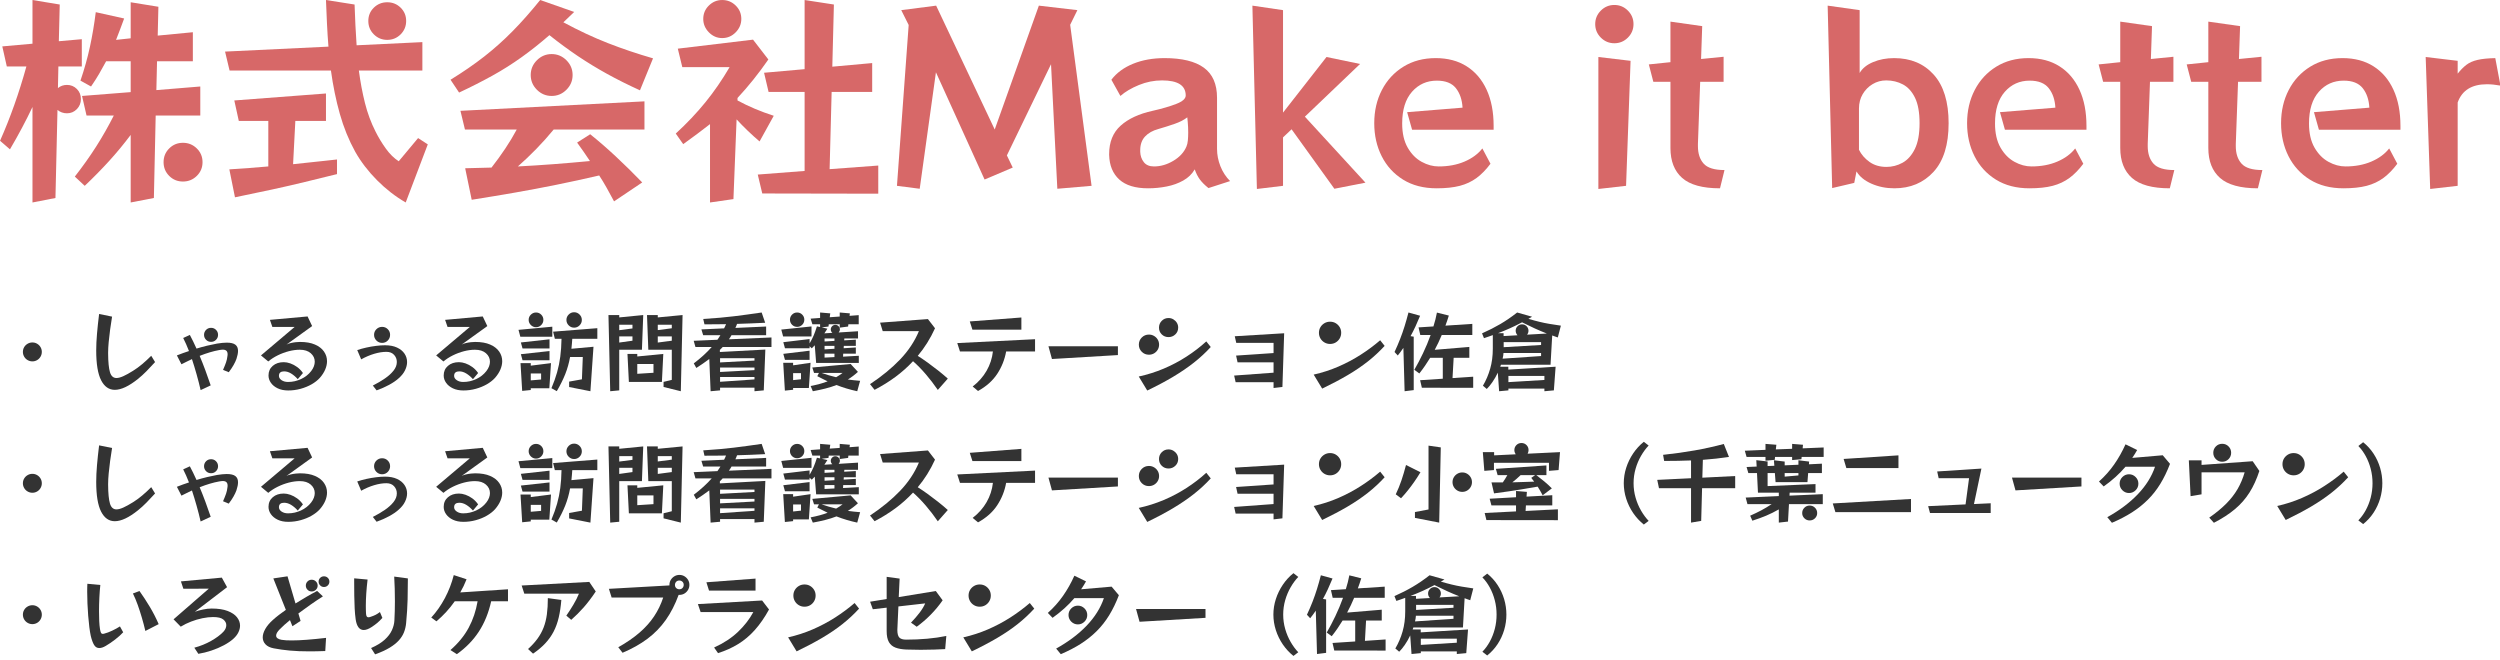 <?xml version="1.0" encoding="UTF-8" standalone="no"?>
<!DOCTYPE svg PUBLIC "-//W3C//DTD SVG 1.1//EN" "http://www.w3.org/Graphics/SVG/1.1/DTD/svg11.dtd">
<svg width="100%" height="100%" viewBox="0 0 500 132" version="1.1" xmlns="http://www.w3.org/2000/svg" xmlns:xlink="http://www.w3.org/1999/xlink" xml:space="preserve" xmlns:serif="http://www.serif.com/" style="fill-rule:evenodd;clip-rule:evenodd;stroke-linejoin:round;stroke-miterlimit:2;">
    <g transform="matrix(1,0,0,1,-125,-98.413)">
        <g transform="matrix(1,0,0,1,149.163,88.966)">
            <g transform="matrix(1.296,0,0,3.593,-76.049,-19.079)">
                <path d="M45.048,19.21L45.048,13.895C44.051,14.655 42.893,15.441 41.572,16.252L40.043,15.775C41.618,14.497 42.974,13.118 44.109,11.638L41.085,11.638L40.39,10.522L45.048,10.372L45.048,7.94L49.254,8.191L49.115,10.234L52.66,10.121L52.66,11.638L49.045,11.638L48.976,12.842C49.37,12.725 49.833,12.666 50.366,12.666C50.969,12.666 51.478,12.741 51.896,12.892C52.313,13.042 52.521,13.23 52.521,13.456C52.521,13.673 52.313,13.859 51.896,14.014C51.478,14.169 50.969,14.246 50.366,14.246C49.81,14.246 49.323,14.183 48.906,14.058L48.593,18.96L45.048,19.21ZM60.203,19.21L60.203,15.449C59.16,15.951 58.06,16.431 56.901,16.891C55.742,17.351 54.479,17.815 53.112,18.283L51.583,17.769C52.811,17.2 53.906,16.645 54.868,16.101C55.829,15.558 56.739,14.981 57.596,14.371L53.39,14.371L52.695,13.28L60.203,13.067L60.203,11.35L56.414,11.35C56.067,11.584 55.708,11.816 55.337,12.046C54.966,12.275 54.549,12.512 54.085,12.754L52.452,12.428C53.054,11.793 53.541,11.166 53.912,10.548C54.282,9.929 54.584,9.285 54.815,8.617L59.195,8.968C58.987,9.177 58.778,9.38 58.569,9.576C58.361,9.772 58.152,9.967 57.944,10.159L60.203,10.071L60.203,8.065L64.479,8.316L64.374,9.921L69.797,9.733L69.797,11.35L64.27,11.35L64.166,12.955L70.944,12.754L70.944,14.371L64.061,14.371L63.783,18.96L60.203,19.21ZM71.291,16.966C71.291,17.267 70.996,17.522 70.405,17.731C69.814,17.94 69.102,18.044 68.267,18.044C67.433,18.044 66.726,17.94 66.147,17.731C65.568,17.522 65.278,17.267 65.278,16.966C65.278,16.665 65.568,16.41 66.147,16.202C66.726,15.993 67.433,15.888 68.267,15.888C69.102,15.888 69.814,15.993 70.405,16.202C70.996,16.41 71.291,16.665 71.291,16.966Z" style="fill:rgb(215,104,104);fill-rule:nonzero;"/>
                <path d="M102.645,19.21C101.046,18.876 99.568,18.462 98.213,17.969C96.857,17.476 95.739,16.95 94.858,16.39C93.862,15.738 93.068,15.034 92.477,14.277C91.887,13.521 91.429,12.716 91.104,11.864L75.463,11.864L74.767,10.811L90.722,10.535C90.629,10.117 90.554,9.693 90.496,9.263C90.438,8.832 90.386,8.391 90.34,7.94L94.754,8.191C94.824,8.968 94.928,9.724 95.067,10.46L105.217,10.284L105.217,11.864L95.415,11.864C95.646,12.499 95.959,13.101 96.353,13.669C96.747,14.237 97.292,14.768 97.987,15.261C98.45,15.596 98.983,15.913 99.586,16.214C100.188,16.515 100.849,16.749 101.567,16.916L104.556,15.625L106.051,15.976L102.645,19.21ZM102.714,9.106C102.714,9.398 102.43,9.647 101.863,9.852C101.295,10.056 100.605,10.159 99.794,10.159C98.983,10.159 98.294,10.056 97.726,9.852C97.158,9.647 96.875,9.398 96.875,9.106C96.875,8.813 97.158,8.567 97.726,8.366C98.294,8.166 98.983,8.065 99.794,8.065C100.605,8.065 101.295,8.166 101.863,8.366C102.43,8.567 102.714,8.813 102.714,9.106ZM92.043,17.631C92.043,17.631 91.591,17.67 90.687,17.75C89.784,17.829 88.579,17.936 87.072,18.07C85.566,18.203 83.88,18.343 82.015,18.489C80.149,18.636 78.243,18.78 76.297,18.922L75.428,17.367C76.447,17.342 77.461,17.317 78.469,17.292C79.477,17.267 80.468,17.238 81.441,17.204L81.441,14.672L76.888,14.672L76.193,13.531L90.34,13.143L90.34,14.672L85.612,14.672L85.265,17.079C87.258,17.004 88.886,16.941 90.149,16.891C91.411,16.841 92.043,16.816 92.043,16.816L92.043,17.631Z" style="fill:rgb(215,104,104);fill-rule:nonzero;"/>
                <path d="M138.795,12.967C136.964,12.666 135.272,12.361 133.72,12.052C132.167,11.743 130.667,11.413 129.218,11.062C127.77,10.71 126.304,10.322 124.821,9.896C123.385,10.347 121.954,10.756 120.528,11.124C119.103,11.492 117.609,11.833 116.044,12.146C114.48,12.459 112.76,12.775 110.883,13.092L109.562,12.378C111.485,11.952 113.217,11.521 114.758,11.087C116.299,10.652 117.765,10.18 119.155,9.67C120.546,9.16 121.959,8.583 123.396,7.94L128.645,8.604L126.976,9.181C129.34,9.641 131.634,10.027 133.859,10.341C136.083,10.654 138.401,10.936 140.811,11.187L138.795,12.967ZM128.401,12.115C128.401,12.432 128.083,12.706 127.446,12.936C126.808,13.166 126.049,13.28 125.169,13.28C124.288,13.28 123.529,13.166 122.892,12.936C122.255,12.706 121.936,12.432 121.936,12.115C121.936,11.797 122.255,11.523 122.892,11.293C123.529,11.064 124.288,10.949 125.169,10.949C126.049,10.949 126.808,11.064 127.446,11.293C128.083,11.523 128.401,11.797 128.401,12.115ZM134.797,19.148C134.403,18.88 134.021,18.627 133.65,18.389C133.279,18.151 132.897,17.923 132.503,17.706C130.209,17.898 128.002,18.072 125.881,18.226C123.761,18.381 121.641,18.525 119.52,18.659C117.4,18.792 115.17,18.926 112.829,19.06L111.821,17.305C112.493,17.296 113.171,17.29 113.855,17.286C114.538,17.282 115.216,17.276 115.888,17.267C116.63,16.924 117.331,16.576 117.991,16.22C118.651,15.865 119.248,15.508 119.781,15.148L111.786,15.148L111.091,14.108L139.49,13.581L139.49,15.148L125.482,15.148C124.624,15.525 123.726,15.886 122.788,16.233C121.849,16.58 120.905,16.904 119.955,17.204C121.739,17.171 123.553,17.129 125.395,17.079C127.237,17.029 129.131,16.97 131.078,16.904C130.777,16.736 130.458,16.567 130.122,16.396C129.786,16.225 129.444,16.051 129.097,15.876L131.113,15.412C132.364,15.771 133.668,16.179 135.023,16.634C136.379,17.09 137.752,17.576 139.142,18.095L134.797,19.148Z" style="fill:rgb(215,104,104);fill-rule:nonzero;"/>
                <path d="M154.436,8.993C154.436,9.277 154.147,9.526 153.567,9.739C152.988,9.952 152.293,10.059 151.482,10.059C150.694,10.059 150.01,9.952 149.431,9.739C148.852,9.526 148.562,9.277 148.562,8.993C148.562,8.7 148.852,8.452 149.431,8.247C150.01,8.042 150.694,7.94 151.482,7.94C152.293,7.94 152.988,8.042 153.567,8.247C154.147,8.452 154.436,8.7 154.436,8.993ZM157.669,18.709L156.974,17.656L164.204,17.455L164.204,13.055L158.642,13.055L157.947,11.989L164.204,11.789L164.204,7.94L168.723,8.191L168.479,11.651L174.632,11.45L174.632,13.055L168.375,13.055L168.062,17.355L175.57,17.154L175.57,18.721L157.669,18.709ZM149.605,19.21L149.605,14.848C148.956,15.031 148.29,15.215 147.606,15.399C146.923,15.583 146.21,15.771 145.468,15.963L144.321,15.374C146.036,14.806 147.566,14.223 148.91,13.625C150.254,13.028 151.493,12.378 152.629,11.676L145.329,11.676L144.634,10.648L156.244,10.146L158.608,11.25C157.101,12.035 155.514,12.75 153.846,13.393L153.846,13.531C155.56,13.866 157.426,14.15 159.442,14.384L157.252,15.813C156.626,15.621 156.012,15.42 155.41,15.211C154.807,15.002 154.239,14.793 153.706,14.584L153.22,19.022L149.605,19.21Z" style="fill:rgb(215,104,104);fill-rule:nonzero;"/>
                <path d="M203.204,18.446L202.231,11.513L195.418,16.59L196.322,17.267L191.977,17.932L184.469,11.964L181.966,18.446L178.455,18.283L180.263,9.331L179.116,8.504L184.503,8.253L193.541,15.148L200.354,8.253L206.298,8.504L205.185,9.319L208.488,18.283L203.204,18.446Z" style="fill:rgb(215,104,104);fill-rule:nonzero;"/>
                <path d="M226.528,18.408C225.949,18.241 225.502,18.08 225.19,17.925C224.877,17.771 224.616,17.585 224.408,17.367C223.99,17.627 223.4,17.833 222.635,17.988C221.87,18.143 221.018,18.253 220.08,18.32C219.141,18.387 218.186,18.421 217.212,18.421C215.243,18.421 213.76,18.258 212.763,17.932C211.767,17.606 211.245,17.15 211.199,16.565L211.199,16.515C211.199,15.846 211.79,15.32 212.972,14.935C214.153,14.551 215.799,14.275 217.907,14.108C219.344,13.991 220.555,13.863 221.54,13.726C222.525,13.588 223.017,13.431 223.017,13.255C223.017,12.695 221.801,12.415 219.367,12.415C218.139,12.415 216.946,12.501 215.787,12.672C214.628,12.844 213.678,13.046 212.937,13.28L211.546,12.378C212.358,11.993 213.476,11.697 214.901,11.488C216.326,11.279 217.942,11.174 219.75,11.174C222.438,11.174 224.46,11.352 225.815,11.707C227.171,12.062 227.849,12.62 227.849,13.381L227.849,16.227C227.849,16.553 228.023,16.874 228.37,17.192C228.718,17.51 229.216,17.785 229.865,18.019L226.528,18.408ZM215.996,16.39C216.019,16.615 216.204,16.807 216.552,16.966C216.899,17.125 217.421,17.204 218.116,17.204C219.136,17.204 220.132,17.1 221.105,16.891C222.079,16.682 222.751,16.419 223.121,16.101C223.237,16.009 223.313,15.894 223.347,15.756C223.382,15.619 223.4,15.474 223.4,15.324C223.4,15.107 223.376,14.91 223.33,14.735C223.284,14.559 223.26,14.471 223.26,14.471C222.751,14.614 222.096,14.735 221.297,14.835C220.497,14.935 219.657,15.031 218.776,15.123C217.919,15.207 217.241,15.345 216.743,15.537C216.245,15.729 215.996,15.984 215.996,16.302L215.996,16.39Z" style="fill:rgb(215,104,104);fill-rule:nonzero;"/>
                <path d="M245.958,18.446L239.354,15.136L238.033,15.587L238.033,18.283L234.001,18.458L233.306,8.253L238.033,8.504L238.033,14.208L244.742,11.112L249.921,11.5L241.405,14.434L250.755,18.107L245.958,18.446Z" style="fill:rgb(215,104,104);fill-rule:nonzero;"/>
                <path d="M270.047,17.054C269.375,17.38 268.662,17.643 267.909,17.844C267.156,18.044 266.293,18.191 265.32,18.283C264.346,18.375 263.153,18.421 261.739,18.421C259.723,18.421 257.997,18.26 256.56,17.938C255.123,17.616 254.023,17.181 253.258,16.634C252.493,16.087 252.111,15.474 252.111,14.797C252.111,14.112 252.505,13.496 253.293,12.948C254.081,12.401 255.187,11.968 256.612,11.651C258.037,11.333 259.7,11.174 261.6,11.174C263.454,11.174 265.047,11.327 266.38,11.632C267.712,11.937 268.738,12.372 269.456,12.936C270.174,13.5 270.534,14.171 270.534,14.948L270.534,15.161L257.951,15.161L257.186,14.183L265.737,13.932C265.667,13.489 265.325,13.128 264.711,12.848C264.097,12.568 263.118,12.428 261.774,12.428C260.222,12.428 258.941,12.635 257.933,13.049C256.925,13.462 256.421,14.049 256.421,14.81C256.421,15.353 256.705,15.802 257.273,16.158C257.84,16.513 258.559,16.776 259.428,16.947C260.297,17.119 261.172,17.204 262.052,17.204C263.535,17.204 264.862,17.115 266.032,16.935C267.202,16.755 268.124,16.511 268.796,16.202L270.047,17.054Z" style="fill:rgb(215,104,104);fill-rule:nonzero;"/>
                <path d="M292.119,9.281C292.119,9.574 291.83,9.825 291.25,10.034C290.671,10.242 289.976,10.347 289.165,10.347C288.354,10.347 287.658,10.242 287.079,10.034C286.5,9.825 286.21,9.574 286.21,9.281C286.21,8.989 286.5,8.738 287.079,8.529C287.658,8.32 288.354,8.216 289.165,8.216C289.976,8.216 290.671,8.32 291.25,8.529C291.83,8.738 292.119,8.989 292.119,9.281ZM286.697,18.458L286.697,11.112L291.667,11.325L290.972,18.283L286.697,18.458Z" style="fill:rgb(215,104,104);fill-rule:nonzero;"/>
                <path d="M305.467,18.421C302.779,18.421 300.832,18.228 299.627,17.844C298.422,17.459 297.82,16.904 297.82,16.176L297.82,12.491L295.178,12.491L294.483,11.525L297.82,11.4L297.82,9.143L302.721,9.394L302.547,11.224L306.023,11.099L306.023,12.491L302.408,12.491L302.061,15.951L302.061,16.076C302.061,16.486 302.356,16.81 302.947,17.048C303.538,17.286 304.61,17.405 306.162,17.405L305.467,18.421Z" style="fill:rgb(215,104,104);fill-rule:nonzero;"/>
                <path d="M322.777,18.408L322.082,8.253L327.018,8.504L327.018,12.002C327.435,11.743 328.13,11.54 329.103,11.394C330.077,11.247 331.154,11.174 332.336,11.174C334.885,11.174 336.924,11.481 338.454,12.096C339.983,12.71 340.748,13.611 340.748,14.797C340.748,15.993 339.972,16.895 338.419,17.505C336.866,18.115 334.85,18.421 332.371,18.421C331.096,18.421 329.92,18.335 328.843,18.164C327.765,17.992 326.995,17.764 326.531,17.48L326.184,18.12L322.777,18.408ZM326.914,16.277C327.284,16.544 327.829,16.77 328.547,16.954C329.266,17.138 330.135,17.23 331.154,17.23C332.035,17.23 332.863,17.152 333.64,16.998C334.416,16.843 335.047,16.588 335.534,16.233C336.021,15.878 336.264,15.399 336.264,14.797C336.264,14.204 336.032,13.734 335.569,13.387C335.105,13.04 334.485,12.792 333.709,12.641C332.933,12.491 332.07,12.415 331.12,12.415C330.355,12.415 329.654,12.484 329.017,12.622C328.379,12.76 327.87,12.946 327.487,13.18C327.105,13.414 326.914,13.682 326.914,13.983L326.914,16.277Z" style="fill:rgb(215,104,104);fill-rule:nonzero;"/>
                <path d="M361.534,17.054C360.862,17.38 360.15,17.643 359.397,17.844C358.643,18.044 357.78,18.191 356.807,18.283C355.834,18.375 354.64,18.421 353.227,18.421C351.211,18.421 349.484,18.26 348.047,17.938C346.611,17.616 345.51,17.181 344.745,16.634C343.981,16.087 343.598,15.474 343.598,14.797C343.598,14.112 343.992,13.496 344.78,12.948C345.568,12.401 346.674,11.968 348.1,11.651C349.525,11.333 351.187,11.174 353.088,11.174C354.941,11.174 356.535,11.327 357.867,11.632C359.2,11.937 360.225,12.372 360.943,12.936C361.662,13.5 362.021,14.171 362.021,14.948L362.021,15.161L349.438,15.161L348.673,14.183L357.224,13.932C357.155,13.489 356.813,13.128 356.199,12.848C355.585,12.568 354.605,12.428 353.261,12.428C351.709,12.428 350.429,12.635 349.42,13.049C348.412,13.462 347.908,14.049 347.908,14.81C347.908,15.353 348.192,15.802 348.76,16.158C349.328,16.513 350.046,16.776 350.915,16.947C351.784,17.119 352.659,17.204 353.54,17.204C355.023,17.204 356.349,17.115 357.519,16.935C358.69,16.755 359.611,16.511 360.283,16.202L361.534,17.054Z" style="fill:rgb(215,104,104);fill-rule:nonzero;"/>
                <path d="M374.882,18.421C372.194,18.421 370.247,18.228 369.042,17.844C367.837,17.459 367.235,16.904 367.235,16.176L367.235,12.491L364.593,12.491L363.898,11.525L367.235,11.4L367.235,9.143L372.136,9.394L371.962,11.224L375.438,11.099L375.438,12.491L371.823,12.491L371.475,15.951L371.475,16.076C371.475,16.486 371.771,16.81 372.362,17.048C372.953,17.286 374.025,17.405 375.577,17.405L374.882,18.421Z" style="fill:rgb(215,104,104);fill-rule:nonzero;"/>
                <path d="M388.473,18.421C385.785,18.421 383.838,18.228 382.633,17.844C381.428,17.459 380.826,16.904 380.826,16.176L380.826,12.491L378.184,12.491L377.489,11.525L380.826,11.4L380.826,9.143L385.727,9.394L385.553,11.224L389.029,11.099L389.029,12.491L385.414,12.491L385.066,15.951L385.066,16.076C385.066,16.486 385.362,16.81 385.953,17.048C386.544,17.286 387.616,17.405 389.168,17.405L388.473,18.421Z" style="fill:rgb(215,104,104);fill-rule:nonzero;"/>
                <path d="M409.989,17.054C409.317,17.38 408.605,17.643 407.851,17.844C407.098,18.044 406.235,18.191 405.262,18.283C404.289,18.375 403.095,18.421 401.682,18.421C399.666,18.421 397.939,18.26 396.502,17.938C395.066,17.616 393.965,17.181 393.2,16.634C392.436,16.087 392.053,15.474 392.053,14.797C392.053,14.112 392.447,13.496 393.235,12.948C394.023,12.401 395.129,11.968 396.555,11.651C397.98,11.333 399.642,11.174 401.543,11.174C403.396,11.174 404.99,11.327 406.322,11.632C407.654,11.937 408.68,12.372 409.398,12.936C410.117,13.5 410.476,14.171 410.476,14.948L410.476,15.161L397.893,15.161L397.128,14.183L405.679,13.932C405.609,13.489 405.268,13.128 404.654,12.848C404.039,12.568 403.06,12.428 401.716,12.428C400.164,12.428 398.883,12.635 397.875,13.049C396.867,13.462 396.363,14.049 396.363,14.81C396.363,15.353 396.647,15.802 397.215,16.158C397.783,16.513 398.501,16.776 399.37,16.947C400.239,17.119 401.114,17.204 401.994,17.204C403.477,17.204 404.804,17.115 405.974,16.935C407.145,16.755 408.066,16.511 408.738,16.202L409.989,17.054Z" style="fill:rgb(215,104,104);fill-rule:nonzero;"/>
                <path d="M415.064,18.458L414.369,11.112L419.305,11.325L419.305,12.039C419.745,11.839 420.191,11.676 420.643,11.55C421.095,11.425 421.668,11.333 422.364,11.275C423.059,11.216 423.974,11.183 425.11,11.174L425.909,12.704C425.144,12.654 424.449,12.629 423.823,12.629C421.483,12.629 419.977,12.967 419.305,13.644L419.305,18.283L415.064,18.458Z" style="fill:rgb(215,104,104);fill-rule:nonzero;"/>
                <path d="M46.489,27.528C46.489,27.623 46.423,27.71 46.293,27.792C46.162,27.873 45.986,27.937 45.765,27.984C45.545,28.031 45.299,28.055 45.029,28.055C44.767,28.055 44.524,28.031 44.299,27.984C44.073,27.937 43.895,27.873 43.765,27.792C43.634,27.71 43.569,27.623 43.569,27.528C43.569,27.431 43.634,27.342 43.765,27.263C43.895,27.183 44.073,27.12 44.299,27.073C44.524,27.025 44.767,27.002 45.029,27.002C45.299,27.002 45.545,27.025 45.765,27.073C45.986,27.12 46.162,27.183 46.293,27.263C46.423,27.342 46.489,27.431 46.489,27.528Z" style="fill:rgb(51,51,51);fill-rule:nonzero;"/>
                <path d="M63.967,28.094C63.516,28.273 63.077,28.441 62.649,28.599C62.221,28.756 61.777,28.902 61.317,29.035C60.632,29.233 59.99,29.383 59.391,29.486C58.792,29.588 58.244,29.639 57.749,29.639C56.848,29.639 56.145,29.461 55.64,29.106C55.135,28.75 54.883,28.198 54.883,27.45C54.883,27.168 54.924,26.856 55.005,26.517C55.086,26.177 55.194,25.811 55.329,25.417L57.33,25.564C57.222,25.798 57.122,26.037 57.032,26.28C56.942,26.524 56.868,26.757 56.809,26.98C56.751,27.203 56.721,27.402 56.721,27.577L56.721,27.611C56.73,28.092 56.825,28.441 57.005,28.657C57.185,28.873 57.519,28.981 58.006,28.981C58.294,28.981 58.648,28.947 59.067,28.879C59.486,28.811 59.984,28.711 60.56,28.581C61.029,28.477 61.504,28.352 61.986,28.206C62.469,28.06 62.93,27.905 63.372,27.743L63.967,28.094Z" style="fill:rgb(51,51,51);fill-rule:nonzero;"/>
                <path d="M73.686,26.578C73.686,26.685 73.582,26.777 73.375,26.853C73.168,26.93 72.911,26.968 72.605,26.968C72.298,26.968 72.041,26.93 71.834,26.853C71.627,26.777 71.523,26.685 71.523,26.578C71.523,26.47 71.627,26.379 71.834,26.302C72.041,26.226 72.298,26.188 72.605,26.188C72.911,26.188 73.168,26.226 73.375,26.302C73.582,26.379 73.686,26.47 73.686,26.578ZM74.456,28.528C74.664,28.356 74.819,28.215 74.923,28.106C75.026,27.997 75.096,27.883 75.132,27.762C75.141,27.743 75.148,27.724 75.153,27.706C75.157,27.688 75.159,27.671 75.159,27.655C75.159,27.486 74.912,27.402 74.416,27.402C74.335,27.402 74.247,27.404 74.152,27.409C74.058,27.414 73.956,27.42 73.848,27.426C72.947,27.485 71.947,27.592 70.847,27.748C71.154,28.011 71.451,28.283 71.739,28.564C72.028,28.846 72.298,29.121 72.55,29.391L70.996,29.654C70.807,29.355 70.597,29.059 70.367,28.767C70.138,28.474 69.901,28.195 69.658,27.928C69.387,27.974 69.117,28.021 68.847,28.07C68.576,28.118 68.306,28.167 68.036,28.216L67.333,27.723C67.648,27.678 67.961,27.635 68.272,27.594C68.583,27.554 68.892,27.515 69.198,27.48C69.054,27.346 68.907,27.219 68.759,27.097C68.61,26.975 68.459,26.86 68.306,26.753L69.333,26.583C69.496,26.693 69.664,26.813 69.84,26.941C70.016,27.069 70.189,27.203 70.361,27.343C70.919,27.281 71.462,27.228 71.99,27.182C72.517,27.137 73.028,27.098 73.524,27.065C73.812,27.049 74.082,27.036 74.335,27.026C74.587,27.016 74.817,27.012 75.024,27.012C75.637,27.012 76.081,27.05 76.356,27.126C76.631,27.203 76.768,27.317 76.768,27.47C76.768,27.593 76.687,27.743 76.525,27.918C76.426,28.019 76.277,28.133 76.079,28.26C75.88,28.386 75.633,28.52 75.335,28.659L74.456,28.528Z" style="fill:rgb(51,51,51);fill-rule:nonzero;"/>
                <path d="M85.987,29.045C85.654,28.911 85.309,28.806 84.953,28.728C84.597,28.65 84.239,28.611 83.878,28.611C83.635,28.611 83.441,28.63 83.297,28.669C83.153,28.708 83.081,28.773 83.081,28.864C83.081,28.955 83.216,29.034 83.486,29.101C83.757,29.167 84.09,29.201 84.487,29.201C85.18,29.201 85.847,29.147 86.487,29.04C87.127,28.933 87.65,28.785 88.055,28.596C88.244,28.508 88.384,28.42 88.474,28.33C88.564,28.241 88.609,28.156 88.609,28.074C88.609,27.889 88.404,27.732 87.994,27.602C87.584,27.472 87.019,27.407 86.298,27.407C85.766,27.407 85.203,27.434 84.608,27.489C84.013,27.545 83.439,27.622 82.885,27.721C82.331,27.82 81.846,27.933 81.432,28.06L80.31,27.723L85.5,26.139L82.067,26.139L81.688,25.744L87.501,25.554L88.204,26.09L84.243,27.119C84.432,27.083 84.656,27.055 84.912,27.034C85.169,27.012 85.426,26.997 85.683,26.987C85.94,26.977 86.154,26.973 86.325,26.973C87.253,26.973 88.026,27.021 88.643,27.119C89.261,27.216 89.725,27.346 90.036,27.509C90.346,27.671 90.502,27.85 90.502,28.045C90.502,28.195 90.41,28.348 90.225,28.506C90.04,28.664 89.763,28.819 89.393,28.972C89.06,29.105 88.639,29.224 88.13,29.33C87.62,29.435 87.055,29.519 86.433,29.581C85.811,29.643 85.171,29.674 84.514,29.674C83.892,29.674 83.353,29.635 82.898,29.557C82.443,29.479 82.092,29.376 81.844,29.249C81.596,29.123 81.472,28.986 81.472,28.84C81.472,28.619 81.691,28.44 82.128,28.304C82.565,28.167 83.13,28.099 83.824,28.099C84.14,28.099 84.478,28.122 84.838,28.167C85.198,28.213 85.55,28.28 85.892,28.369C86.235,28.459 86.532,28.57 86.785,28.703L85.987,29.045Z" style="fill:rgb(51,51,51);fill-rule:nonzero;"/>
                <path d="M99.004,27.026C98.662,27.026 98.369,26.982 98.126,26.895C97.883,26.807 97.761,26.701 97.761,26.578C97.761,26.454 97.883,26.349 98.126,26.263C98.369,26.177 98.662,26.134 99.004,26.134C99.347,26.134 99.638,26.177 99.876,26.263C100.115,26.349 100.235,26.454 100.235,26.578C100.235,26.701 100.115,26.807 99.876,26.895C99.638,26.982 99.347,27.026 99.004,27.026ZM97.572,29.401C98.266,29.274 98.887,29.142 99.437,29.006C99.987,28.869 100.433,28.723 100.775,28.567C101.109,28.414 101.275,28.255 101.275,28.089C101.275,27.936 101.134,27.804 100.85,27.692C100.566,27.58 100.172,27.524 99.667,27.524C99.09,27.524 98.462,27.56 97.781,27.633C97.101,27.706 96.432,27.81 95.774,27.943L95.165,27.426C95.589,27.374 96.053,27.328 96.558,27.287C97.062,27.246 97.567,27.215 98.072,27.192C98.576,27.169 99.036,27.158 99.451,27.158C100.181,27.158 100.798,27.2 101.302,27.285C101.807,27.369 102.192,27.482 102.458,27.623C102.724,27.765 102.857,27.922 102.857,28.094C102.857,28.24 102.753,28.391 102.546,28.547C102.339,28.703 102.01,28.853 101.559,28.996C101.172,29.123 100.678,29.245 100.079,29.362C99.48,29.479 98.838,29.581 98.153,29.669L97.572,29.401Z" style="fill:rgb(51,51,51);fill-rule:nonzero;"/>
                <path d="M113.022,29.045C112.689,28.911 112.344,28.806 111.988,28.728C111.632,28.65 111.274,28.611 110.914,28.611C110.67,28.611 110.476,28.63 110.332,28.669C110.188,28.708 110.116,28.773 110.116,28.864C110.116,28.955 110.251,29.034 110.522,29.101C110.792,29.167 111.125,29.201 111.522,29.201C112.216,29.201 112.883,29.147 113.522,29.04C114.162,28.933 114.685,28.785 115.09,28.596C115.28,28.508 115.419,28.42 115.51,28.33C115.6,28.241 115.645,28.156 115.645,28.074C115.645,27.889 115.44,27.732 115.03,27.602C114.62,27.472 114.054,27.407 113.333,27.407C112.801,27.407 112.238,27.434 111.643,27.489C111.049,27.545 110.474,27.622 109.92,27.721C109.366,27.82 108.881,27.933 108.467,28.06L107.345,27.723L112.536,26.139L109.102,26.139L108.724,25.744L114.536,25.554L115.239,26.09L111.279,27.119C111.468,27.083 111.691,27.055 111.948,27.034C112.204,27.012 112.461,26.997 112.718,26.987C112.975,26.977 113.189,26.973 113.36,26.973C114.288,26.973 115.061,27.021 115.678,27.119C116.296,27.216 116.76,27.346 117.071,27.509C117.382,27.671 117.537,27.85 117.537,28.045C117.537,28.195 117.445,28.348 117.26,28.506C117.075,28.664 116.798,28.819 116.429,28.972C116.095,29.105 115.674,29.224 115.165,29.33C114.656,29.435 114.09,29.519 113.468,29.581C112.847,29.643 112.207,29.674 111.549,29.674C110.927,29.674 110.389,29.635 109.934,29.557C109.478,29.479 109.127,29.376 108.879,29.249C108.631,29.123 108.507,28.986 108.507,28.84C108.507,28.619 108.726,28.44 109.163,28.304C109.6,28.167 110.166,28.099 110.859,28.099C111.175,28.099 111.513,28.122 111.873,28.167C112.234,28.213 112.585,28.28 112.928,28.369C113.27,28.459 113.567,28.57 113.82,28.703L113.022,29.045Z" style="fill:rgb(51,51,51);fill-rule:nonzero;"/>
                <path d="M129.825,25.749C129.825,25.866 129.708,25.967 129.473,26.051C129.239,26.136 128.96,26.178 128.635,26.178C128.311,26.178 128.031,26.136 127.797,26.051C127.563,25.967 127.446,25.866 127.446,25.749C127.446,25.632 127.563,25.531 127.797,25.447C128.031,25.362 128.311,25.32 128.635,25.32C128.96,25.32 129.239,25.362 129.473,25.447C129.708,25.531 129.825,25.632 129.825,25.749ZM123.89,25.744C123.89,25.855 123.78,25.95 123.559,26.032C123.338,26.113 123.07,26.154 122.755,26.154C122.449,26.154 122.183,26.113 121.957,26.032C121.732,25.95 121.619,25.855 121.619,25.744C121.619,25.63 121.732,25.534 121.957,25.454C122.183,25.374 122.449,25.334 122.755,25.334C123.07,25.334 123.338,25.374 123.559,25.454C123.78,25.534 123.89,25.63 123.89,25.744ZM120.335,26.685L120.051,26.3L125.269,26.124L125.269,26.685L120.335,26.685ZM127.865,29.483L127.865,29.181L129.838,29.054L129.973,27.811L128.013,27.811C127.842,28.149 127.592,28.468 127.263,28.767C126.934,29.066 126.499,29.381 125.959,29.713L125.134,29.547C125.495,29.241 125.785,28.947 126.006,28.664C126.227,28.382 126.391,28.09 126.499,27.789C126.607,27.489 126.671,27.158 126.689,26.797L125.661,26.797L125.391,26.402L132.217,26.207L132.217,26.797L128.351,26.797C128.333,26.895 128.313,26.99 128.29,27.082C128.268,27.175 128.243,27.265 128.216,27.353L131.623,27.241L131.149,29.717L127.865,29.483ZM120.673,27.338L120.416,27.002L124.837,26.826L124.837,27.338L120.673,27.338ZM120.673,27.992L120.416,27.655L124.837,27.48L124.837,27.992L120.673,27.992ZM121.944,29.552L121.944,29.649L120.619,29.698L120.362,28.152L121.944,28.152L121.944,28.294L125.066,28.152L124.81,29.552L121.944,29.552ZM123.539,28.728L121.944,28.728L121.944,29.113L123.539,29.064L123.539,28.728Z" style="fill:rgb(51,51,51);fill-rule:nonzero;"/>
                <path d="M142.437,29.479L142.437,29.196L143.707,29.084L143.707,27.407L140.085,27.407L139.882,25.476L141.544,25.476L141.544,25.608L145.37,25.476L145.1,29.717L142.437,29.479ZM134.204,29.717L133.934,25.476L135.597,25.476L135.597,25.608L139.301,25.476L139.098,27.407L135.597,27.407L135.597,29.669L134.204,29.717ZM143.707,26.017L141.544,26.017L141.544,26.314L143.707,26.212L143.707,26.017ZM137.638,26.017L135.597,26.017L135.597,26.319L137.638,26.222L137.638,26.017ZM143.707,26.665L141.544,26.665L141.544,27.007L143.707,26.904L143.707,26.665ZM137.638,26.665L135.597,26.665L135.597,27.007L137.638,26.904L137.638,26.665ZM137.084,29.201L136.867,27.641L138.381,27.641L138.381,27.782L142.396,27.641L142.18,29.201L137.084,29.201ZM140.882,28.201L138.381,28.201L138.381,28.747L140.882,28.689L140.882,28.201Z" style="fill:rgb(51,51,51);fill-rule:nonzero;"/>
                <path d="M156.468,29.717L156.468,29.518L151.156,29.518L151.156,29.669L149.696,29.717L149.493,27.923C149.186,28.008 148.867,28.091 148.533,28.172C148.2,28.253 147.853,28.336 147.492,28.421L147.1,28.167C148.191,27.868 149.114,27.564 149.871,27.255L147.357,27.255L147.087,26.909L150.75,26.851C150.831,26.808 150.91,26.766 150.987,26.724C151.063,26.682 151.137,26.639 151.21,26.597L148.547,26.597L148.276,26.275L151.777,26.217C151.831,26.181 151.883,26.144 151.933,26.105C151.982,26.066 152.03,26.025 152.075,25.983C151.561,25.986 151.032,25.989 150.486,25.99C149.941,25.992 149.362,25.993 148.749,25.993L148.56,25.695C149.524,25.673 150.387,25.649 151.149,25.625C151.91,25.6 152.624,25.573 153.291,25.544C153.958,25.515 154.636,25.483 155.326,25.449C156.015,25.415 156.765,25.377 157.576,25.334L158.117,25.905C157.369,25.918 156.641,25.93 155.934,25.941C155.227,25.953 154.508,25.962 153.778,25.968C153.742,26.007 153.701,26.045 153.656,26.083C153.611,26.12 153.566,26.157 153.521,26.193L158.266,26.115L158.266,26.597L152.926,26.597C152.863,26.636 152.798,26.675 152.73,26.714C152.663,26.753 152.593,26.791 152.521,26.826L159.09,26.724L159.09,27.255L151.561,27.255C151.498,27.281 151.428,27.308 151.352,27.336C151.275,27.363 151.201,27.39 151.128,27.416L151.128,27.533L158.144,27.397L157.901,29.669L156.468,29.717ZM156.468,27.879L151.156,27.879L151.156,28.113L156.468,28.011L156.468,27.879ZM156.468,28.396L151.156,28.396L151.156,28.645L156.468,28.542L156.468,28.396ZM156.468,28.923L151.156,28.923L151.156,29.191L156.468,29.059L156.468,28.923Z" style="fill:rgb(51,51,51);fill-rule:nonzero;"/>
                <path d="M165.984,28.143L165.768,27.158L165.308,27.329L164.971,27.212L164.971,27.324L161.172,27.324L160.915,26.987L164.971,26.812L164.971,27.055C165.223,26.903 165.432,26.756 165.599,26.614C165.766,26.473 165.935,26.303 166.106,26.105L166.593,26.144L166.593,25.988L165.403,25.988L165.133,25.676L166.593,25.637L166.593,25.334L168.161,25.383L168.08,25.598L169.621,25.559L169.621,25.334L171.189,25.383L171.135,25.52L172.554,25.481L172.554,25.988L170.959,25.988L170.918,26.115L169.621,26.178L169.621,25.988L167.931,25.988L167.89,26.115L166.849,26.163L167.715,26.236C167.633,26.282 167.555,26.327 167.478,26.371C167.401,26.414 167.327,26.456 167.255,26.495L168.485,26.466C168.323,26.417 168.242,26.353 168.242,26.275C168.242,26.207 168.312,26.148 168.451,26.097C168.591,26.047 168.755,26.022 168.945,26.022C169.134,26.022 169.298,26.047 169.438,26.097C169.578,26.148 169.648,26.207 169.648,26.275C169.648,26.337 169.585,26.394 169.458,26.446L172.446,26.378L172.446,26.778L170.337,26.778L170.31,26.885L172.108,26.846L172.108,27.192L170.256,27.192L170.229,27.324L172.108,27.28L172.108,27.626L170.161,27.626L170.134,27.792L172.567,27.743L172.567,28.143L165.984,28.143ZM164.159,25.734C164.159,25.845 164.051,25.939 163.835,26.017C163.619,26.095 163.357,26.134 163.051,26.134C162.745,26.134 162.483,26.095 162.267,26.017C162.051,25.939 161.943,25.845 161.943,25.734C161.943,25.624 162.051,25.53 162.267,25.452C162.483,25.373 162.745,25.334 163.051,25.334C163.357,25.334 163.619,25.373 163.835,25.452C164.051,25.53 164.159,25.624 164.159,25.734ZM160.888,26.67L160.604,26.285L165.268,26.11L165.268,26.67L160.888,26.67ZM168.81,26.778L167.282,26.778L167.282,26.948L168.81,26.914L168.81,26.778ZM168.81,27.192L167.282,27.192L167.282,27.387L168.81,27.353L168.81,27.192ZM161.172,27.972L160.915,27.636L164.971,27.46L164.971,27.972L161.172,27.972ZM168.81,27.626L167.282,27.626L167.282,27.845L168.81,27.816L168.81,27.626ZM162.429,29.537L162.429,29.635L161.159,29.683L160.902,28.133L162.429,28.133L162.429,28.274L165.119,28.133L164.862,29.537L162.429,29.537ZM172.324,29.717C171.198,29.63 170.13,29.514 169.12,29.371C168.589,29.446 168.021,29.511 167.417,29.566C166.813,29.622 166.165,29.672 165.471,29.717L165.133,29.425C165.646,29.389 166.12,29.35 166.552,29.308C166.985,29.266 167.386,29.219 167.755,29.167C167.503,29.121 167.244,29.075 166.978,29.028C166.712,28.98 166.439,28.931 166.16,28.879L166.417,28.698L165.66,28.698L165.39,28.396L171.31,28.201L172.432,28.64C171.937,28.803 171.418,28.944 170.878,29.064C171.463,29.093 172.094,29.118 172.77,29.137L172.324,29.717ZM166.822,28.698C167.192,28.744 167.561,28.787 167.931,28.828C168.3,28.868 168.679,28.905 169.066,28.937C169.247,28.902 169.418,28.863 169.58,28.823C169.742,28.782 169.904,28.741 170.067,28.698L166.822,28.698ZM163.646,28.708L162.429,28.708L162.429,29.098L163.646,29.05L163.646,28.708Z" style="fill:rgb(51,51,51);fill-rule:nonzero;"/>
                <path d="M184.76,29.644C184.175,29.336 183.557,29.045 182.908,28.772C182.26,28.499 181.602,28.256 180.935,28.045C180.106,28.367 179.196,28.659 178.204,28.923C177.213,29.186 176.145,29.425 175.001,29.639L174.298,29.323C176.118,28.887 177.666,28.429 178.941,27.948C180.216,27.467 181.183,26.942 181.841,26.373L176.258,26.373L175.852,25.9L183.233,25.7L184.328,26.212C183.607,26.784 182.719,27.296 181.665,27.748C182.151,27.858 182.663,27.983 183.199,28.123C183.735,28.263 184.269,28.408 184.801,28.56C185.333,28.711 185.833,28.863 186.301,29.015L184.76,29.644Z" style="fill:rgb(51,51,51);fill-rule:nonzero;"/>
                <path d="M190.1,26.29L189.694,25.832L197.656,25.612L197.656,26.29L190.1,26.29ZM195.304,27.504C195.079,27.956 194.619,28.372 193.925,28.752C193.231,29.132 192.245,29.449 190.965,29.703L190.14,29.454C191.042,29.204 191.758,28.911 192.29,28.577C192.821,28.242 193.146,27.884 193.263,27.504L188.18,27.504L187.761,27.036L199.765,26.821L199.765,27.504L195.304,27.504Z" style="fill:rgb(51,51,51);fill-rule:nonzero;"/>
                <path d="M202.374,27.923L201.833,27.212L212.553,27.212L212.553,27.704L202.374,27.923Z" style="fill:rgb(51,51,51);fill-rule:nonzero;"/>
                <path d="M221.853,26.178C221.853,26.327 221.706,26.453 221.413,26.553C221.12,26.654 220.771,26.704 220.366,26.704C219.951,26.704 219.602,26.654 219.318,26.553C219.034,26.453 218.892,26.327 218.892,26.178C218.892,26.028 219.034,25.902 219.318,25.798C219.602,25.694 219.951,25.642 220.366,25.642C220.636,25.642 220.884,25.666 221.109,25.715C221.335,25.764 221.515,25.828 221.65,25.907C221.785,25.987 221.853,26.077 221.853,26.178ZM218.906,27.124C218.906,27.228 218.836,27.322 218.696,27.407C218.557,27.491 218.367,27.558 218.129,27.609C217.89,27.659 217.626,27.684 217.338,27.684C216.905,27.684 216.538,27.63 216.236,27.521C215.934,27.412 215.783,27.28 215.783,27.124C215.783,26.968 215.934,26.835 216.236,26.726C216.538,26.618 216.905,26.563 217.338,26.563C217.626,26.563 217.89,26.588 218.129,26.639C218.367,26.689 218.557,26.756 218.696,26.841C218.836,26.925 218.906,27.02 218.906,27.124ZM226.881,27.255C226.097,27.564 225.228,27.854 224.272,28.126C223.317,28.397 222.249,28.659 221.069,28.913C219.888,29.167 218.559,29.422 217.081,29.678L215.77,28.898C217.094,28.794 218.376,28.648 219.616,28.46C220.855,28.271 222.028,28.048 223.137,27.789C224.245,27.531 225.264,27.249 226.192,26.943L226.881,27.255Z" style="fill:rgb(51,51,51);fill-rule:nonzero;"/>
                <path d="M236.573,29.537L236.573,29.215L230.72,29.215L230.49,28.845L236.573,28.684L236.573,28.109L231.018,28.109L230.788,27.733L236.573,27.592L236.573,27.026L230.815,27.026L230.585,26.656L238.209,26.49L237.939,29.479L236.573,29.537Z" style="fill:rgb(51,51,51);fill-rule:nonzero;"/>
                <path d="M247.009,26.466C247.009,26.579 246.932,26.683 246.779,26.778C246.626,26.872 246.421,26.947 246.164,27.002C245.907,27.057 245.617,27.085 245.292,27.085C244.977,27.085 244.688,27.057 244.427,27.002C244.166,26.947 243.959,26.872 243.805,26.778C243.652,26.683 243.576,26.579 243.576,26.466C243.576,26.349 243.652,26.244 243.805,26.151C243.959,26.058 244.166,25.985 244.427,25.929C244.688,25.874 244.977,25.846 245.292,25.846C245.617,25.846 245.907,25.874 246.164,25.929C246.421,25.985 246.626,26.058 246.779,26.151C246.932,26.244 247.009,26.349 247.009,26.466ZM253.714,27.192C252.93,27.501 252.074,27.788 251.145,28.053C250.217,28.317 249.176,28.573 248.023,28.818C246.869,29.063 245.554,29.314 244.076,29.571L242.764,28.791C244.089,28.684 245.36,28.535 246.576,28.345C247.793,28.155 248.942,27.935 250.023,27.684C251.105,27.434 252.105,27.166 253.024,26.88L253.714,27.192Z" style="fill:rgb(51,51,51);fill-rule:nonzero;"/>
                <path d="M256.796,29.717L256.607,27.304C256.471,27.376 256.332,27.447 256.187,27.519C256.043,27.59 255.895,27.66 255.741,27.728L255.241,27.533C255.566,27.283 255.854,27.041 256.106,26.807C256.359,26.573 256.589,26.336 256.796,26.095C257.003,25.855 257.201,25.601 257.391,25.334L259.188,25.515C258.954,25.723 258.715,25.921 258.472,26.11C258.229,26.298 257.976,26.479 257.715,26.651L258.202,26.68L258.202,29.654L256.796,29.717ZM259.459,29.522L259.188,29.103L262.689,29.02L262.689,27.855L260.743,27.855C260.491,28.005 260.225,28.152 259.945,28.299C259.666,28.445 259.373,28.588 259.067,28.728L258.296,28.523C258.747,28.243 259.193,27.937 259.634,27.604C260.076,27.271 260.468,26.932 260.811,26.587L259.215,26.587L258.945,26.163L261.243,26.11C261.36,25.976 261.464,25.846 261.554,25.717C261.644,25.589 261.721,25.463 261.784,25.339L263.622,25.505C263.541,25.599 263.458,25.693 263.372,25.785C263.286,25.878 263.194,25.972 263.095,26.066L267.245,25.968L267.245,26.587L262.527,26.587C262.203,26.87 261.842,27.145 261.446,27.411L266.785,27.251L266.785,27.855L264.366,27.855L264.19,28.986L267.38,28.908L267.38,29.527L259.459,29.522Z" style="fill:rgb(51,51,51);fill-rule:nonzero;"/>
                <path d="M278.37,29.717L278.37,29.571L272.814,29.571L272.814,29.669L271.381,29.717L271.179,28.684C270.926,28.876 270.649,29.05 270.347,29.208C270.045,29.366 269.755,29.493 269.475,29.591L268.881,29.41C269.358,29.118 269.732,28.802 270.002,28.462C270.273,28.122 270.408,27.751 270.408,27.348L270.408,26.592C270.192,26.622 269.969,26.65 269.739,26.678C269.509,26.705 269.277,26.734 269.043,26.763L268.745,26.495C269.764,26.332 270.703,26.16 271.564,25.978C272.424,25.796 273.292,25.582 274.166,25.334L276.464,25.569C276.374,25.588 276.281,25.608 276.187,25.629C276.092,25.651 275.995,25.669 275.896,25.686C276.5,25.751 277.061,25.806 277.579,25.851C278.097,25.897 278.622,25.936 279.154,25.968C279.686,26.001 280.271,26.033 280.911,26.066L280.438,26.724C280.294,26.708 280.15,26.69 280.006,26.67C279.861,26.651 279.717,26.631 279.573,26.612L279.316,28.24L271.665,28.24L271.557,28.352L272.801,28.352L272.801,28.513L280.1,28.352L279.83,29.669L278.37,29.717ZM278.748,26.505C278.127,26.417 277.507,26.323 276.89,26.222C276.272,26.121 275.617,26.007 274.923,25.881C274.274,26.004 273.65,26.115 273.051,26.212C272.451,26.31 271.841,26.401 271.219,26.485L272.071,26.485L272.071,26.646L274.22,26.602C274.031,26.527 273.936,26.443 273.936,26.349C273.936,26.251 274.033,26.167 274.227,26.097C274.421,26.028 274.653,25.993 274.923,25.993C275.193,25.993 275.425,26.028 275.619,26.097C275.813,26.167 275.91,26.251 275.91,26.349C275.91,26.433 275.838,26.506 275.693,26.568L278.748,26.505ZM277.856,26.982L272.084,26.982L272.084,27.265L277.856,27.143L277.856,26.982ZM277.856,27.587L272.057,27.587C272.048,27.639 272.032,27.691 272.01,27.743C271.987,27.795 271.958,27.849 271.922,27.904L277.856,27.758L277.856,27.587ZM278.37,28.864L272.814,28.864L272.814,29.21L278.37,29.089L278.37,28.864Z" style="fill:rgb(51,51,51);fill-rule:nonzero;"/>
                <path d="M46.489,34.841C46.489,34.936 46.423,35.023 46.293,35.105C46.162,35.186 45.986,35.25 45.765,35.297C45.545,35.344 45.299,35.368 45.029,35.368C44.767,35.368 44.524,35.344 44.299,35.297C44.073,35.25 43.895,35.186 43.765,35.105C43.634,35.023 43.569,34.936 43.569,34.841C43.569,34.744 43.634,34.655 43.765,34.576C43.895,34.496 44.073,34.433 44.299,34.386C44.524,34.338 44.767,34.315 45.029,34.315C45.299,34.315 45.545,34.338 45.765,34.386C45.986,34.433 46.162,34.496 46.293,34.576C46.423,34.655 46.489,34.744 46.489,34.841Z" style="fill:rgb(51,51,51);fill-rule:nonzero;"/>
                <path d="M63.967,35.407C63.516,35.586 63.077,35.754 62.649,35.912C62.221,36.069 61.777,36.215 61.317,36.348C60.632,36.546 59.99,36.697 59.391,36.799C58.792,36.901 58.244,36.952 57.749,36.952C56.848,36.952 56.145,36.775 55.64,36.419C55.135,36.063 54.883,35.511 54.883,34.763C54.883,34.481 54.924,34.169 55.005,33.83C55.086,33.49 55.194,33.124 55.329,32.73L57.33,32.877C57.222,33.111 57.122,33.35 57.032,33.593C56.942,33.837 56.868,34.07 56.809,34.293C56.751,34.516 56.721,34.715 56.721,34.89L56.721,34.924C56.73,35.405 56.825,35.754 57.005,35.97C57.185,36.186 57.519,36.294 58.006,36.294C58.294,36.294 58.648,36.26 59.067,36.192C59.486,36.124 59.984,36.025 60.56,35.895C61.029,35.791 61.504,35.665 61.986,35.519C62.469,35.373 62.93,35.218 63.372,35.056L63.967,35.407Z" style="fill:rgb(51,51,51);fill-rule:nonzero;"/>
                <path d="M73.686,33.891C73.686,33.998 73.582,34.09 73.375,34.166C73.168,34.243 72.911,34.281 72.605,34.281C72.298,34.281 72.041,34.243 71.834,34.166C71.627,34.09 71.523,33.998 71.523,33.891C71.523,33.784 71.627,33.692 71.834,33.615C72.041,33.539 72.298,33.501 72.605,33.501C72.911,33.501 73.168,33.539 73.375,33.615C73.582,33.692 73.686,33.784 73.686,33.891ZM74.456,35.841C74.664,35.669 74.819,35.528 74.923,35.419C75.026,35.31 75.096,35.196 75.132,35.075C75.141,35.056 75.148,35.037 75.153,35.019C75.157,35.002 75.159,34.984 75.159,34.968C75.159,34.799 74.912,34.715 74.416,34.715C74.335,34.715 74.247,34.717 74.152,34.722C74.058,34.727 73.956,34.733 73.848,34.739C72.947,34.798 71.947,34.905 70.847,35.061C71.154,35.324 71.451,35.596 71.739,35.877C72.028,36.159 72.298,36.434 72.55,36.704L70.996,36.967C70.807,36.668 70.597,36.372 70.367,36.08C70.138,35.787 69.901,35.508 69.658,35.241C69.387,35.287 69.117,35.334 68.847,35.383C68.576,35.431 68.306,35.48 68.036,35.529L67.333,35.036C67.648,34.991 67.961,34.948 68.272,34.907C68.583,34.867 68.892,34.828 69.198,34.793C69.054,34.659 68.907,34.532 68.759,34.41C68.61,34.288 68.459,34.174 68.306,34.066L69.333,33.896C69.496,34.006 69.664,34.126 69.84,34.254C70.016,34.382 70.189,34.516 70.361,34.656C70.919,34.594 71.462,34.541 71.99,34.495C72.517,34.45 73.028,34.411 73.524,34.378C73.812,34.362 74.082,34.349 74.335,34.339C74.587,34.33 74.817,34.325 75.024,34.325C75.637,34.325 76.081,34.363 76.356,34.439C76.631,34.516 76.768,34.63 76.768,34.783C76.768,34.906 76.687,35.056 76.525,35.231C76.426,35.332 76.277,35.446 76.079,35.573C75.88,35.7 75.633,35.833 75.335,35.973L74.456,35.841Z" style="fill:rgb(51,51,51);fill-rule:nonzero;"/>
                <path d="M85.987,36.358C85.654,36.224 85.309,36.119 84.953,36.041C84.597,35.963 84.239,35.924 83.878,35.924C83.635,35.924 83.441,35.943 83.297,35.982C83.153,36.021 83.081,36.086 83.081,36.177C83.081,36.268 83.216,36.347 83.486,36.414C83.757,36.48 84.09,36.514 84.487,36.514C85.18,36.514 85.847,36.46 86.487,36.353C87.127,36.246 87.65,36.098 88.055,35.909C88.244,35.821 88.384,35.733 88.474,35.643C88.564,35.554 88.609,35.469 88.609,35.388C88.609,35.202 88.404,35.045 87.994,34.915C87.584,34.785 87.019,34.72 86.298,34.72C85.766,34.72 85.203,34.747 84.608,34.802C84.013,34.858 83.439,34.935 82.885,35.034C82.331,35.133 81.846,35.246 81.432,35.373L80.31,35.036L85.5,33.452L82.067,33.452L81.688,33.057L87.501,32.867L88.204,33.403L84.243,34.432C84.432,34.396 84.656,34.368 84.912,34.347C85.169,34.325 85.426,34.31 85.683,34.3C85.94,34.291 86.154,34.286 86.325,34.286C87.253,34.286 88.026,34.334 88.643,34.432C89.261,34.529 89.725,34.659 90.036,34.822C90.346,34.984 90.502,35.163 90.502,35.358C90.502,35.508 90.41,35.661 90.225,35.819C90.04,35.977 89.763,36.132 89.393,36.285C89.06,36.418 88.639,36.537 88.13,36.643C87.62,36.749 87.055,36.832 86.433,36.894C85.811,36.956 85.171,36.987 84.514,36.987C83.892,36.987 83.353,36.948 82.898,36.87C82.443,36.792 82.092,36.689 81.844,36.562C81.596,36.436 81.472,36.299 81.472,36.153C81.472,35.932 81.691,35.753 82.128,35.617C82.565,35.48 83.13,35.412 83.824,35.412C84.14,35.412 84.478,35.435 84.838,35.48C85.198,35.526 85.55,35.593 85.892,35.682C86.235,35.772 86.532,35.883 86.785,36.016L85.987,36.358Z" style="fill:rgb(51,51,51);fill-rule:nonzero;"/>
                <path d="M99.004,34.339C98.662,34.339 98.369,34.295 98.126,34.208C97.883,34.12 97.761,34.014 97.761,33.891C97.761,33.767 97.883,33.662 98.126,33.576C98.369,33.49 98.662,33.447 99.004,33.447C99.347,33.447 99.638,33.49 99.876,33.576C100.115,33.662 100.235,33.767 100.235,33.891C100.235,34.014 100.115,34.12 99.876,34.208C99.638,34.295 99.347,34.339 99.004,34.339ZM97.572,36.714C98.266,36.587 98.887,36.455 99.437,36.319C99.987,36.182 100.433,36.036 100.775,35.88C101.109,35.727 101.275,35.568 101.275,35.402C101.275,35.249 101.134,35.117 100.85,35.005C100.566,34.893 100.172,34.837 99.667,34.837C99.09,34.837 98.462,34.873 97.781,34.946C97.101,35.019 96.432,35.123 95.774,35.256L95.165,34.739C95.589,34.687 96.053,34.641 96.558,34.6C97.062,34.56 97.567,34.528 98.072,34.505C98.576,34.482 99.036,34.471 99.451,34.471C100.181,34.471 100.798,34.513 101.302,34.598C101.807,34.682 102.192,34.795 102.458,34.937C102.724,35.078 102.857,35.235 102.857,35.407C102.857,35.553 102.753,35.704 102.546,35.86C102.339,36.016 102.01,36.166 101.559,36.309C101.172,36.436 100.678,36.558 100.079,36.675C99.48,36.792 98.838,36.894 98.153,36.982L97.572,36.714Z" style="fill:rgb(51,51,51);fill-rule:nonzero;"/>
                <path d="M113.022,36.358C112.689,36.224 112.344,36.119 111.988,36.041C111.632,35.963 111.274,35.924 110.914,35.924C110.67,35.924 110.476,35.943 110.332,35.982C110.188,36.021 110.116,36.086 110.116,36.177C110.116,36.268 110.251,36.347 110.522,36.414C110.792,36.48 111.125,36.514 111.522,36.514C112.216,36.514 112.883,36.46 113.522,36.353C114.162,36.246 114.685,36.098 115.09,35.909C115.28,35.821 115.419,35.733 115.51,35.643C115.6,35.554 115.645,35.469 115.645,35.388C115.645,35.202 115.44,35.045 115.03,34.915C114.62,34.785 114.054,34.72 113.333,34.72C112.801,34.72 112.238,34.747 111.643,34.802C111.049,34.858 110.474,34.935 109.92,35.034C109.366,35.133 108.881,35.246 108.467,35.373L107.345,35.036L112.536,33.452L109.102,33.452L108.724,33.057L114.536,32.867L115.239,33.403L111.279,34.432C111.468,34.396 111.691,34.368 111.948,34.347C112.204,34.325 112.461,34.31 112.718,34.3C112.975,34.291 113.189,34.286 113.36,34.286C114.288,34.286 115.061,34.334 115.678,34.432C116.296,34.529 116.76,34.659 117.071,34.822C117.382,34.984 117.537,35.163 117.537,35.358C117.537,35.508 117.445,35.661 117.26,35.819C117.075,35.977 116.798,36.132 116.429,36.285C116.095,36.418 115.674,36.537 115.165,36.643C114.656,36.749 114.09,36.832 113.468,36.894C112.847,36.956 112.207,36.987 111.549,36.987C110.927,36.987 110.389,36.948 109.934,36.87C109.478,36.792 109.127,36.689 108.879,36.562C108.631,36.436 108.507,36.299 108.507,36.153C108.507,35.932 108.726,35.753 109.163,35.617C109.6,35.48 110.166,35.412 110.859,35.412C111.175,35.412 111.513,35.435 111.873,35.48C112.234,35.526 112.585,35.593 112.928,35.682C113.27,35.772 113.567,35.883 113.82,36.016L113.022,36.358Z" style="fill:rgb(51,51,51);fill-rule:nonzero;"/>
                <path d="M129.825,33.062C129.825,33.179 129.708,33.28 129.473,33.364C129.239,33.449 128.96,33.491 128.635,33.491C128.311,33.491 128.031,33.449 127.797,33.364C127.563,33.28 127.446,33.179 127.446,33.062C127.446,32.945 127.563,32.844 127.797,32.76C128.031,32.675 128.311,32.633 128.635,32.633C128.96,32.633 129.239,32.675 129.473,32.76C129.708,32.844 129.825,32.945 129.825,33.062ZM123.89,33.057C123.89,33.168 123.78,33.263 123.559,33.345C123.338,33.426 123.07,33.467 122.755,33.467C122.449,33.467 122.183,33.426 121.957,33.345C121.732,33.263 121.619,33.168 121.619,33.057C121.619,32.943 121.732,32.847 121.957,32.767C122.183,32.687 122.449,32.648 122.755,32.648C123.07,32.648 123.338,32.687 123.559,32.767C123.78,32.847 123.89,32.943 123.89,33.057ZM120.335,33.998L120.051,33.613L125.269,33.437L125.269,33.998L120.335,33.998ZM127.865,36.796L127.865,36.494L129.838,36.367L129.973,35.124L128.013,35.124C127.842,35.462 127.592,35.781 127.263,36.08C126.934,36.379 126.499,36.694 125.959,37.026L125.134,36.86C125.495,36.554 125.785,36.26 126.006,35.977C126.227,35.695 126.391,35.403 126.499,35.102C126.607,34.802 126.671,34.471 126.689,34.11L125.661,34.11L125.391,33.715L132.217,33.52L132.217,34.11L128.351,34.11C128.333,34.208 128.313,34.303 128.29,34.395C128.268,34.488 128.243,34.578 128.216,34.666L131.623,34.554L131.149,37.03L127.865,36.796ZM120.673,34.651L120.416,34.315L124.837,34.139L124.837,34.651L120.673,34.651ZM120.673,35.305L120.416,34.968L124.837,34.793L124.837,35.305L120.673,35.305ZM121.944,36.865L121.944,36.962L120.619,37.011L120.362,35.466L121.944,35.466L121.944,35.607L125.066,35.466L124.81,36.865L121.944,36.865ZM123.539,36.041L121.944,36.041L121.944,36.426L123.539,36.377L123.539,36.041Z" style="fill:rgb(51,51,51);fill-rule:nonzero;"/>
                <path d="M142.437,36.792L142.437,36.509L143.707,36.397L143.707,34.72L140.085,34.72L139.882,32.789L141.544,32.789L141.544,32.921L145.37,32.789L145.1,37.03L142.437,36.792ZM134.204,37.03L133.934,32.789L135.597,32.789L135.597,32.921L139.301,32.789L139.098,34.72L135.597,34.72L135.597,36.982L134.204,37.03ZM143.707,33.33L141.544,33.33L141.544,33.627L143.707,33.525L143.707,33.33ZM137.638,33.33L135.597,33.33L135.597,33.632L137.638,33.535L137.638,33.33ZM143.707,33.979L141.544,33.979L141.544,34.32L143.707,34.217L143.707,33.979ZM137.638,33.979L135.597,33.979L135.597,34.32L137.638,34.217L137.638,33.979ZM137.084,36.514L136.867,34.954L138.381,34.954L138.381,35.095L142.396,34.954L142.18,36.514L137.084,36.514ZM140.882,35.514L138.381,35.514L138.381,36.06L140.882,36.002L140.882,35.514Z" style="fill:rgb(51,51,51);fill-rule:nonzero;"/>
                <path d="M156.468,37.03L156.468,36.831L151.156,36.831L151.156,36.982L149.696,37.03L149.493,35.236C149.186,35.321 148.867,35.404 148.533,35.485C148.2,35.566 147.853,35.649 147.492,35.734L147.1,35.48C148.191,35.181 149.114,34.877 149.871,34.568L147.357,34.568L147.087,34.222L150.75,34.164C150.831,34.122 150.91,34.079 150.987,34.037C151.063,33.995 151.137,33.953 151.21,33.91L148.547,33.91L148.276,33.588L151.777,33.53C151.831,33.494 151.883,33.457 151.933,33.418C151.982,33.379 152.03,33.338 152.075,33.296C151.561,33.299 151.032,33.302 150.486,33.303C149.941,33.305 149.362,33.306 148.749,33.306L148.56,33.008C149.524,32.986 150.387,32.962 151.149,32.938C151.91,32.913 152.624,32.886 153.291,32.857C153.958,32.828 154.636,32.796 155.326,32.762C156.015,32.728 156.765,32.69 157.576,32.648L158.117,33.218C157.369,33.231 156.641,33.243 155.934,33.255C155.227,33.266 154.508,33.275 153.778,33.281C153.742,33.32 153.701,33.359 153.656,33.396C153.611,33.433 153.566,33.47 153.521,33.506L158.266,33.428L158.266,33.91L152.926,33.91C152.863,33.949 152.798,33.988 152.73,34.027C152.663,34.066 152.593,34.104 152.521,34.139L159.09,34.037L159.09,34.568L151.561,34.568C151.498,34.594 151.428,34.621 151.352,34.649C151.275,34.677 151.201,34.703 151.128,34.729L151.128,34.846L158.144,34.71L157.901,36.982L156.468,37.03ZM156.468,35.192L151.156,35.192L151.156,35.427L156.468,35.324L156.468,35.192ZM156.468,35.709L151.156,35.709L151.156,35.958L156.468,35.856L156.468,35.709ZM156.468,36.236L151.156,36.236L151.156,36.504L156.468,36.372L156.468,36.236Z" style="fill:rgb(51,51,51);fill-rule:nonzero;"/>
                <path d="M165.984,35.456L165.768,34.471L165.308,34.642L164.971,34.525L164.971,34.637L161.172,34.637L160.915,34.3L164.971,34.125L164.971,34.369C165.223,34.216 165.432,34.069 165.599,33.927C165.766,33.786 165.935,33.616 166.106,33.418L166.593,33.457L166.593,33.301L165.403,33.301L165.133,32.989L166.593,32.95L166.593,32.648L168.161,32.696L168.08,32.911L169.621,32.872L169.621,32.648L171.189,32.696L171.135,32.833L172.554,32.794L172.554,33.301L170.959,33.301L170.918,33.428L169.621,33.491L169.621,33.301L167.931,33.301L167.89,33.428L166.849,33.476L167.715,33.549C167.633,33.595 167.555,33.64 167.478,33.684C167.401,33.727 167.327,33.769 167.255,33.808L168.485,33.779C168.323,33.73 168.242,33.666 168.242,33.588C168.242,33.52 168.312,33.461 168.451,33.411C168.591,33.36 168.755,33.335 168.945,33.335C169.134,33.335 169.298,33.36 169.438,33.411C169.578,33.461 169.648,33.52 169.648,33.588C169.648,33.65 169.585,33.707 169.458,33.759L172.446,33.691L172.446,34.091L170.337,34.091L170.31,34.198L172.108,34.159L172.108,34.505L170.256,34.505L170.229,34.637L172.108,34.593L172.108,34.939L170.161,34.939L170.134,35.105L172.567,35.056L172.567,35.456L165.984,35.456ZM164.159,33.047C164.159,33.158 164.051,33.252 163.835,33.33C163.619,33.408 163.357,33.447 163.051,33.447C162.745,33.447 162.483,33.408 162.267,33.33C162.051,33.252 161.943,33.158 161.943,33.047C161.943,32.937 162.051,32.843 162.267,32.765C162.483,32.687 162.745,32.648 163.051,32.648C163.357,32.648 163.619,32.687 163.835,32.765C164.051,32.843 164.159,32.937 164.159,33.047ZM160.888,33.983L160.604,33.598L165.268,33.423L165.268,33.983L160.888,33.983ZM168.81,34.091L167.282,34.091L167.282,34.261L168.81,34.227L168.81,34.091ZM168.81,34.505L167.282,34.505L167.282,34.7L168.81,34.666L168.81,34.505ZM161.172,35.285L160.915,34.949L164.971,34.773L164.971,35.285L161.172,35.285ZM168.81,34.939L167.282,34.939L167.282,35.158L168.81,35.129L168.81,34.939ZM162.429,36.85L162.429,36.948L161.159,36.996L160.902,35.446L162.429,35.446L162.429,35.587L165.119,35.446L164.862,36.85L162.429,36.85ZM172.324,37.03C171.198,36.943 170.13,36.827 169.12,36.684C168.589,36.759 168.021,36.824 167.417,36.879C166.813,36.935 166.165,36.985 165.471,37.03L165.133,36.738C165.646,36.702 166.12,36.663 166.552,36.621C166.985,36.579 167.386,36.532 167.755,36.48C167.503,36.434 167.244,36.388 166.978,36.341C166.712,36.294 166.439,36.244 166.16,36.192L166.417,36.012L165.66,36.012L165.39,35.709L171.31,35.514L172.432,35.953C171.937,36.116 171.418,36.257 170.878,36.377C171.463,36.406 172.094,36.431 172.77,36.45L172.324,37.03ZM166.822,36.012C167.192,36.057 167.561,36.1 167.931,36.141C168.3,36.181 168.679,36.218 169.066,36.25C169.247,36.215 169.418,36.176 169.58,36.136C169.742,36.095 169.904,36.054 170.067,36.012L166.822,36.012ZM163.646,36.021L162.429,36.021L162.429,36.411L163.646,36.363L163.646,36.021Z" style="fill:rgb(51,51,51);fill-rule:nonzero;"/>
                <path d="M184.76,36.957C184.175,36.649 183.557,36.358 182.908,36.085C182.26,35.812 181.602,35.57 180.935,35.358C180.106,35.68 179.196,35.973 178.204,36.236C177.213,36.499 176.145,36.738 175.001,36.952L174.298,36.636C176.118,36.2 177.666,35.742 178.941,35.261C180.216,34.78 181.183,34.255 181.841,33.686L176.258,33.686L175.852,33.213L183.233,33.013L184.328,33.525C183.607,34.097 182.719,34.609 181.665,35.061C182.151,35.171 182.663,35.296 183.199,35.436C183.735,35.576 184.269,35.721 184.801,35.873C185.333,36.024 185.833,36.176 186.301,36.328L184.76,36.957Z" style="fill:rgb(51,51,51);fill-rule:nonzero;"/>
                <path d="M190.1,33.603L189.694,33.145L197.656,32.925L197.656,33.603L190.1,33.603ZM195.304,34.817C195.079,35.269 194.619,35.685 193.925,36.065C193.231,36.445 192.245,36.762 190.965,37.016L190.14,36.767C191.042,36.517 191.758,36.224 192.29,35.89C192.821,35.555 193.146,35.197 193.263,34.817L188.18,34.817L187.761,34.349L199.765,34.135L199.765,34.817L195.304,34.817Z" style="fill:rgb(51,51,51);fill-rule:nonzero;"/>
                <path d="M202.374,35.236L201.833,34.525L212.553,34.525L212.553,35.017L202.374,35.236Z" style="fill:rgb(51,51,51);fill-rule:nonzero;"/>
                <path d="M221.853,33.491C221.853,33.64 221.706,33.766 221.413,33.866C221.12,33.967 220.771,34.018 220.366,34.018C219.951,34.018 219.602,33.967 219.318,33.866C219.034,33.766 218.892,33.64 218.892,33.491C218.892,33.341 219.034,33.215 219.318,33.111C219.602,33.007 219.951,32.955 220.366,32.955C220.636,32.955 220.884,32.979 221.109,33.028C221.335,33.077 221.515,33.141 221.65,33.22C221.785,33.3 221.853,33.39 221.853,33.491ZM218.906,34.437C218.906,34.541 218.836,34.635 218.696,34.72C218.557,34.804 218.367,34.872 218.129,34.922C217.89,34.972 217.626,34.997 217.338,34.997C216.905,34.997 216.538,34.943 216.236,34.834C215.934,34.725 215.783,34.593 215.783,34.437C215.783,34.281 215.934,34.148 216.236,34.039C216.538,33.931 216.905,33.876 217.338,33.876C217.626,33.876 217.89,33.901 218.129,33.952C218.367,34.002 218.557,34.07 218.696,34.154C218.836,34.239 218.906,34.333 218.906,34.437ZM226.881,34.568C226.097,34.877 225.228,35.167 224.272,35.439C223.317,35.71 222.249,35.973 221.069,36.226C219.888,36.48 218.559,36.735 217.081,36.991L215.77,36.211C217.094,36.107 218.376,35.961 219.616,35.773C220.855,35.584 222.028,35.361 223.137,35.102C224.245,34.844 225.264,34.562 226.192,34.256L226.881,34.568Z" style="fill:rgb(51,51,51);fill-rule:nonzero;"/>
                <path d="M236.573,36.85L236.573,36.528L230.72,36.528L230.49,36.158L236.573,35.997L236.573,35.422L231.018,35.422L230.788,35.046L236.573,34.905L236.573,34.339L230.815,34.339L230.585,33.969L238.209,33.803L237.939,36.792L236.573,36.85Z" style="fill:rgb(51,51,51);fill-rule:nonzero;"/>
                <path d="M247.009,33.779C247.009,33.892 246.932,33.996 246.779,34.091C246.626,34.185 246.421,34.26 246.164,34.315C245.907,34.37 245.617,34.398 245.292,34.398C244.977,34.398 244.688,34.37 244.427,34.315C244.166,34.26 243.959,34.185 243.805,34.091C243.652,33.996 243.576,33.892 243.576,33.779C243.576,33.662 243.652,33.557 243.805,33.464C243.959,33.372 244.166,33.298 244.427,33.242C244.688,33.187 244.977,33.159 245.292,33.159C245.617,33.159 245.907,33.187 246.164,33.242C246.421,33.298 246.626,33.372 246.779,33.464C246.932,33.557 247.009,33.662 247.009,33.779ZM253.714,34.505C252.93,34.814 252.074,35.101 251.145,35.366C250.217,35.63 249.176,35.886 248.023,36.131C246.869,36.376 245.554,36.627 244.076,36.884L242.764,36.104C244.089,35.997 245.36,35.848 246.576,35.658C247.793,35.468 248.942,35.248 250.023,34.997C251.105,34.747 252.105,34.479 253.024,34.193L253.714,34.505Z" style="fill:rgb(51,51,51);fill-rule:nonzero;"/>
                <path d="M258.391,36.767L258.391,36.441L260.486,36.299L260.486,32.745L262.379,32.843L262.135,37.03L258.391,36.767ZM255.43,35.456C255.773,35.196 256.066,34.937 256.309,34.678C256.552,34.42 256.787,34.135 257.012,33.823L259.242,34.227C258.909,34.425 258.585,34.606 258.269,34.768C257.954,34.931 257.634,35.085 257.309,35.231C256.985,35.378 256.629,35.526 256.242,35.675L255.43,35.456ZM267.191,34.778C267.191,34.876 267.123,34.966 266.988,35.049C266.853,35.132 266.673,35.197 266.447,35.246C266.222,35.295 265.97,35.319 265.69,35.319C265.42,35.319 265.17,35.295 264.94,35.246C264.71,35.197 264.528,35.132 264.393,35.049C264.258,34.966 264.19,34.876 264.19,34.778C264.19,34.677 264.258,34.586 264.393,34.505C264.528,34.424 264.71,34.359 264.94,34.31C265.17,34.261 265.42,34.237 265.69,34.237C265.97,34.237 266.222,34.261 266.447,34.31C266.673,34.359 266.853,34.424 266.988,34.505C267.123,34.586 267.191,34.677 267.191,34.778Z" style="fill:rgb(51,51,51);fill-rule:nonzero;"/>
                <path d="M279.073,34.149L279.073,33.701L270.584,33.701L270.584,34.105L269.097,34.149L268.867,33.106L270.611,33.106L270.611,33.286L273.936,33.228C273.873,33.192 273.823,33.155 273.787,33.116C273.751,33.077 273.733,33.036 273.733,32.994C273.733,32.883 273.839,32.79 274.051,32.713C274.263,32.637 274.522,32.599 274.828,32.599C275.135,32.599 275.394,32.637 275.606,32.713C275.817,32.79 275.923,32.883 275.923,32.994C275.923,33.065 275.874,33.132 275.775,33.194L280.776,33.106L280.56,34.105L279.073,34.149ZM278.1,35.509C277.847,35.334 277.59,35.173 277.329,35.027C276.815,35.059 275.982,35.11 274.828,35.18C273.675,35.25 272.264,35.324 270.597,35.402L270.205,34.793L271.949,34.793C272.075,34.728 272.197,34.661 272.314,34.593C272.431,34.525 272.544,34.456 272.652,34.388L271.151,34.388L270.881,34.037L278.681,33.847L278.681,34.388L277.126,34.388C277.523,34.495 277.931,34.612 278.35,34.737C278.769,34.862 279.158,34.991 279.519,35.124L278.1,35.509ZM276.342,34.539L276.937,34.388L274.693,34.388C274.297,34.528 273.873,34.661 273.422,34.788C274.161,34.781 274.817,34.774 275.389,34.766C275.962,34.758 276.428,34.752 276.788,34.749L276.342,34.539ZM269.421,36.889L269.151,36.494L273.99,36.406L273.99,36.07L270.192,36.07L269.921,35.7L273.99,35.617L273.99,35.27L275.666,35.319L275.612,35.583L279.586,35.505L279.586,36.07L275.518,36.07L275.464,36.382L280.452,36.289L280.452,36.894L269.421,36.889Z" style="fill:rgb(51,51,51);fill-rule:nonzero;"/>
                <path d="M293.712,37.138C293.082,36.956 292.534,36.742 292.07,36.497C291.606,36.251 291.248,35.986 290.995,35.702C290.743,35.418 290.617,35.129 290.617,34.837C290.617,34.544 290.743,34.256 290.995,33.974C291.248,33.691 291.606,33.425 292.07,33.177C292.534,32.928 293.082,32.713 293.712,32.531L294.456,32.74C294.032,32.899 293.643,33.09 293.287,33.311C292.931,33.532 292.649,33.772 292.442,34.032C292.234,34.292 292.131,34.56 292.131,34.837C292.131,35.113 292.234,35.381 292.442,35.641C292.649,35.901 292.931,36.142 293.287,36.363C293.643,36.584 294.032,36.774 294.456,36.933L293.712,37.138Z" style="fill:rgb(51,51,51);fill-rule:nonzero;"/>
                <path d="M302.702,35.114L302.566,36.933L300.998,37.03L300.998,35.114L296.051,35.114L295.781,34.651L300.998,34.559L300.998,33.569C299.728,33.588 298.344,33.598 296.849,33.598L296.686,33.257C298.381,33.192 300.005,33.11 301.559,33.011C303.114,32.912 304.612,32.792 306.054,32.652L306.852,33.374C306.203,33.41 305.545,33.441 304.878,33.467C304.211,33.493 303.526,33.515 302.823,33.535L302.742,34.529L307.811,34.437L307.811,35.114L302.702,35.114Z" style="fill:rgb(51,51,51);fill-rule:nonzero;"/>
                <path d="M318.071,33.374L318.031,33.501L316.598,33.549L316.598,33.374L313.962,33.374L313.921,33.535L312.488,33.584L312.488,33.374L309.569,33.374L309.298,33.028L312.488,32.979L312.488,32.648L314.165,32.696L314.083,32.955L316.598,32.921L316.598,32.648L318.274,32.696L318.22,32.896L321.464,32.847L321.464,33.374L318.071,33.374ZM316.111,36.002L315.962,36.972L314.543,37.03L314.543,36.294C313.876,36.431 313.227,36.547 312.597,36.643C311.966,36.739 311.254,36.832 310.461,36.923L310.123,36.645C310.754,36.545 311.324,36.445 311.833,36.348C312.342,36.25 312.876,36.135 313.435,36.002L309.704,36.002L309.433,35.636L314.543,35.553L314.543,35.363L311.326,35.363L311.177,34.271L309.839,34.271L309.569,33.935L311.123,33.91L311.069,33.554L312.813,33.627L312.813,33.881L313.854,33.866L313.786,33.559L315.449,33.632L315.449,33.842L317.571,33.808L317.571,33.559L319.22,33.632L319.193,33.784L321.194,33.749L321.194,34.271L319.071,34.271L318.963,34.778L314.043,34.778L313.935,34.271L312.813,34.271L312.813,34.997L320.207,34.885L320.207,35.363L316.219,35.363L316.192,35.529L321.329,35.446L321.329,36.002L316.111,36.002ZM317.571,34.271L315.449,34.271L315.449,34.471L317.571,34.403L317.571,34.271ZM320.464,36.499C320.464,36.613 320.351,36.71 320.126,36.789C319.901,36.869 319.626,36.909 319.301,36.909C318.986,36.909 318.716,36.869 318.49,36.789C318.265,36.71 318.152,36.613 318.152,36.499C318.152,36.382 318.265,36.283 318.49,36.202C318.716,36.12 318.986,36.08 319.301,36.08C319.626,36.08 319.901,36.12 320.126,36.202C320.351,36.283 320.464,36.382 320.464,36.499Z" style="fill:rgb(51,51,51);fill-rule:nonzero;"/>
                <path d="M324.965,33.993L324.546,33.486L333.008,33.286L333.008,33.993L324.965,33.993ZM323.275,36.445L322.87,35.963L334.941,35.714L334.941,36.445L323.275,36.445Z" style="fill:rgb(51,51,51);fill-rule:nonzero;"/>
                <path d="M337.875,36.494L337.591,36.114L343.363,36.016L343.903,34.559L339.213,34.559L338.983,34.183L345.809,34.022L344.66,35.997L347.242,35.953L347.242,36.494L337.875,36.494Z" style="fill:rgb(51,51,51);fill-rule:nonzero;"/>
                <path d="M351.068,35.236L350.527,34.525L361.246,34.525L361.246,35.017L351.068,35.236Z" style="fill:rgb(51,51,51);fill-rule:nonzero;"/>
                <path d="M365.234,36.728C367.118,36.351 368.688,35.925 369.945,35.451C371.202,34.976 372.088,34.466 372.601,33.92L368.046,33.92C367.577,34.118 367.066,34.308 366.512,34.488C365.957,34.668 365.347,34.845 364.68,35.017L363.95,34.744C364.842,34.455 365.622,34.139 366.289,33.796C366.955,33.453 367.541,33.078 368.046,32.672L369.844,32.989C369.727,33.067 369.603,33.142 369.472,33.216C369.341,33.289 369.213,33.359 369.087,33.428L373.791,33.281L374.913,33.759C374.471,34.175 373.971,34.547 373.412,34.876C372.854,35.204 372.212,35.498 371.486,35.758C370.761,36.018 369.943,36.253 369.033,36.463C368.122,36.672 367.095,36.865 365.951,37.04L365.234,36.728ZM370.033,34.861C370.033,35.004 369.891,35.127 369.607,35.229C369.323,35.331 368.983,35.383 368.587,35.383C368.19,35.383 367.85,35.331 367.566,35.229C367.282,35.127 367.14,35.004 367.14,34.861C367.14,34.718 367.282,34.595 367.566,34.493C367.85,34.39 368.19,34.339 368.587,34.339C368.983,34.339 369.323,34.39 369.607,34.493C369.891,34.595 370.033,34.718 370.033,34.861Z" style="fill:rgb(51,51,51);fill-rule:nonzero;"/>
                <path d="M384.348,33.145C384.348,33.281 384.215,33.398 383.949,33.496C383.683,33.593 383.357,33.642 382.969,33.642C382.582,33.642 382.255,33.593 381.989,33.496C381.723,33.398 381.591,33.281 381.591,33.145C381.591,33.005 381.723,32.886 381.989,32.789C382.255,32.691 382.582,32.643 382.969,32.643C383.357,32.643 383.683,32.691 383.949,32.789C384.215,32.886 384.348,33.005 384.348,33.145ZM380.969,36.753C382.005,36.493 382.877,36.234 383.584,35.977C384.292,35.721 384.875,35.45 385.335,35.166C385.794,34.881 386.159,34.57 386.43,34.232L379.779,34.232L379.779,35.456L378.089,35.558L377.819,33.564L379.779,33.564L379.779,33.818L387.673,33.613L388.701,34.154C388.295,34.606 387.791,35.005 387.187,35.351C386.583,35.697 385.835,36.006 384.943,36.277C384.051,36.549 382.965,36.803 381.685,37.04L380.969,36.753Z" style="fill:rgb(51,51,51);fill-rule:nonzero;"/>
                <path d="M395.703,33.779C395.703,33.892 395.626,33.996 395.473,34.091C395.32,34.185 395.115,34.26 394.858,34.315C394.601,34.37 394.311,34.398 393.986,34.398C393.671,34.398 393.382,34.37 393.121,34.315C392.86,34.26 392.652,34.185 392.499,34.091C392.346,33.996 392.269,33.892 392.269,33.779C392.269,33.662 392.346,33.557 392.499,33.464C392.652,33.372 392.86,33.298 393.121,33.242C393.382,33.187 393.671,33.159 393.986,33.159C394.311,33.159 394.601,33.187 394.858,33.242C395.115,33.298 395.32,33.372 395.473,33.464C395.626,33.557 395.703,33.662 395.703,33.779ZM402.408,34.505C401.624,34.814 400.768,35.101 399.839,35.366C398.911,35.63 397.87,35.886 396.717,36.131C395.563,36.376 394.248,36.627 392.77,36.884L391.458,36.104C392.783,35.997 394.054,35.848 395.27,35.658C396.487,35.468 397.636,35.248 398.717,34.997C399.799,34.747 400.799,34.479 401.718,34.193L402.408,34.505Z" style="fill:rgb(51,51,51);fill-rule:nonzero;"/>
                <path d="M403.976,36.904C404.408,36.744 404.789,36.557 405.118,36.341C405.447,36.124 405.704,35.889 405.888,35.634C406.073,35.379 406.166,35.113 406.166,34.837C406.166,34.56 406.073,34.295 405.888,34.039C405.704,33.784 405.447,33.548 405.118,33.33C404.789,33.112 404.408,32.924 403.976,32.765L404.719,32.555C405.35,32.737 405.886,32.95 406.328,33.194C406.769,33.437 407.105,33.699 407.335,33.979C407.565,34.258 407.68,34.544 407.68,34.837C407.68,35.129 407.565,35.415 407.335,35.695C407.105,35.974 406.769,36.235 406.328,36.477C405.886,36.719 405.35,36.931 404.719,37.113L403.976,36.904Z" style="fill:rgb(51,51,51);fill-rule:nonzero;"/>
                <path d="M46.489,42.155C46.489,42.249 46.423,42.337 46.293,42.418C46.162,42.499 45.986,42.563 45.765,42.61C45.545,42.657 45.299,42.681 45.029,42.681C44.767,42.681 44.524,42.657 44.299,42.61C44.073,42.563 43.895,42.499 43.765,42.418C43.634,42.337 43.569,42.249 43.569,42.155C43.569,42.057 43.634,41.968 43.765,41.889C43.895,41.809 44.073,41.746 44.299,41.699C44.524,41.652 44.767,41.628 45.029,41.628C45.299,41.628 45.545,41.652 45.765,41.699C45.986,41.746 46.162,41.809 46.293,41.889C46.423,41.968 46.489,42.057 46.489,42.155Z" style="fill:rgb(51,51,51);fill-rule:nonzero;"/>
                <path d="M59.046,43.134C58.713,43.264 58.303,43.398 57.816,43.534C57.33,43.671 56.839,43.791 56.343,43.895C56.145,43.937 55.964,43.967 55.802,43.985C55.64,44.003 55.491,44.012 55.356,44.012C55.014,44.012 54.746,43.954 54.552,43.837C54.358,43.72 54.189,43.554 54.045,43.339C53.964,43.206 53.889,43.043 53.822,42.849C53.754,42.656 53.696,42.446 53.646,42.22C53.597,41.994 53.558,41.765 53.531,41.533C53.504,41.301 53.491,41.08 53.491,40.872C53.491,40.794 53.493,40.718 53.497,40.643C53.502,40.568 53.509,40.499 53.518,40.434L55.518,40.502C55.455,40.71 55.406,40.943 55.37,41.201C55.334,41.46 55.316,41.714 55.316,41.964C55.316,42.159 55.327,42.342 55.349,42.513C55.372,42.683 55.41,42.831 55.464,42.954C55.509,43.052 55.561,43.121 55.62,43.161C55.678,43.202 55.771,43.222 55.897,43.222C55.924,43.222 55.955,43.221 55.991,43.22C56.027,43.218 56.063,43.216 56.1,43.212C56.487,43.177 56.904,43.121 57.35,43.044C57.796,42.968 58.195,42.889 58.546,42.808L59.046,43.134ZM62.466,43.061C62.313,42.821 62.135,42.576 61.932,42.328C61.73,42.079 61.513,41.838 61.284,41.606C61.054,41.374 60.808,41.163 60.547,40.975L61.561,40.838C62.101,41.111 62.629,41.402 63.142,41.711C63.656,42.02 64.115,42.343 64.521,42.681L62.466,43.061Z" style="fill:rgb(51,51,51);fill-rule:nonzero;"/>
                <path d="M70.023,43.993C70.96,43.902 71.823,43.776 72.611,43.615C73.4,43.454 74.028,43.286 74.497,43.11C74.803,42.993 74.957,42.868 74.957,42.735C74.957,42.618 74.803,42.514 74.497,42.423C74.191,42.332 73.663,42.286 72.915,42.286C72.42,42.286 71.875,42.308 71.28,42.352C70.685,42.396 70.097,42.458 69.516,42.54C68.935,42.621 68.405,42.715 67.927,42.822L66.819,42.413L72.253,40.707L68.333,40.711L67.955,40.302L74.267,40.092L75.078,40.624L70.104,41.994C70.473,41.945 70.892,41.903 71.361,41.867C71.83,41.831 72.271,41.813 72.686,41.813C73.686,41.813 74.511,41.858 75.159,41.947C75.808,42.037 76.29,42.154 76.606,42.298C76.921,42.443 77.079,42.598 77.079,42.764C77.079,42.887 76.993,43.013 76.822,43.139C76.651,43.266 76.394,43.385 76.052,43.495C75.664,43.622 75.175,43.742 74.585,43.856C73.995,43.97 73.357,44.068 72.672,44.151C71.987,44.234 71.311,44.295 70.645,44.334L70.023,43.993Z" style="fill:rgb(51,51,51);fill-rule:nonzero;"/>
                <path d="M90.867,40.316C90.867,40.398 90.786,40.468 90.624,40.526C90.461,40.585 90.263,40.614 90.029,40.614C89.803,40.614 89.61,40.585 89.448,40.526C89.285,40.468 89.204,40.398 89.204,40.316C89.204,40.232 89.285,40.161 89.448,40.104C89.61,40.048 89.803,40.019 90.029,40.019C90.263,40.019 90.461,40.048 90.624,40.104C90.786,40.161 90.867,40.232 90.867,40.316ZM90.232,44.178C89.79,44.184 89.366,44.189 88.961,44.192C88.555,44.196 88.163,44.197 87.785,44.197C86.667,44.197 85.665,44.183 84.777,44.153C83.89,44.124 83.054,44.082 82.27,44.027C81.711,43.988 81.29,43.914 81.006,43.805C80.722,43.696 80.58,43.567 80.58,43.417C80.58,43.274 80.711,43.119 80.972,42.952C81.233,42.784 81.625,42.616 82.148,42.447C82.427,42.356 82.736,42.263 83.074,42.169C83.412,42.075 83.77,41.981 84.149,41.886L82.216,40.136L84.405,40.019L85.636,41.53C86.167,41.41 86.715,41.291 87.278,41.172C87.841,41.053 88.407,40.941 88.974,40.833L89.867,41.136C89.218,41.285 88.571,41.441 87.927,41.604C87.282,41.766 86.667,41.927 86.082,42.086L86.42,42.501L85.162,42.798L84.784,42.457C84.478,42.548 84.189,42.636 83.919,42.722C83.648,42.809 83.41,42.891 83.202,42.969C82.833,43.102 82.648,43.219 82.648,43.32C82.648,43.381 82.723,43.432 82.871,43.471C83.02,43.51 83.225,43.537 83.486,43.554C83.694,43.567 83.93,43.576 84.196,43.581C84.462,43.585 84.757,43.588 85.081,43.588C85.739,43.588 86.51,43.576 87.393,43.551C88.276,43.527 89.263,43.492 90.353,43.446L90.232,44.178ZM89.056,40.536C89.056,40.627 88.965,40.704 88.785,40.767C88.605,40.831 88.389,40.863 88.136,40.863C87.884,40.863 87.67,40.831 87.494,40.767C87.319,40.704 87.231,40.627 87.231,40.536C87.231,40.445 87.319,40.368 87.494,40.304C87.67,40.241 87.884,40.209 88.136,40.209C88.389,40.209 88.605,40.241 88.785,40.304C88.965,40.368 89.056,40.445 89.056,40.536Z" style="fill:rgb(51,51,51);fill-rule:nonzero;"/>
                <path d="M97.301,44.012C98.184,43.872 98.883,43.718 99.397,43.549C99.91,43.38 100.282,43.204 100.512,43.022C100.742,42.84 100.87,42.662 100.897,42.486C100.951,42.138 100.978,41.781 100.978,41.413C100.978,41.179 100.969,40.945 100.951,40.711C100.933,40.477 100.906,40.251 100.87,40.034L102.979,40.136C102.979,40.526 102.965,40.918 102.938,41.311C102.911,41.704 102.834,42.143 102.708,42.627C102.663,42.803 102.555,42.97 102.384,43.13C102.213,43.289 101.949,43.44 101.593,43.583C101.237,43.726 100.762,43.863 100.167,43.993C99.572,44.123 98.824,44.246 97.923,44.363L97.301,44.012ZM99.045,42.335C98.775,42.442 98.518,42.533 98.275,42.608C98.031,42.683 97.729,42.762 97.369,42.847C96.909,42.954 96.508,43.008 96.166,43.008C95.499,43.008 95.084,42.809 94.922,42.413C94.85,42.228 94.798,42.022 94.767,41.796C94.735,41.57 94.715,41.335 94.706,41.089C94.697,40.844 94.692,40.603 94.692,40.365L94.692,40.131L96.761,40.199C96.67,40.473 96.603,40.732 96.558,40.977C96.513,41.223 96.49,41.451 96.49,41.662C96.49,41.734 96.492,41.803 96.497,41.872C96.501,41.94 96.508,42.007 96.517,42.072C96.526,42.153 96.56,42.211 96.619,42.247C96.677,42.283 96.765,42.301 96.882,42.301C96.981,42.301 97.103,42.291 97.247,42.272C97.554,42.236 97.81,42.198 98.018,42.159C98.225,42.12 98.441,42.07 98.667,42.008L99.045,42.335Z" style="fill:rgb(51,51,51);fill-rule:nonzero;"/>
                <path d="M109.548,44.124C110.756,43.744 111.693,43.33 112.36,42.883C113.027,42.436 113.486,41.945 113.739,41.409L110.211,41.409C109.805,41.62 109.366,41.818 108.893,42.003C108.42,42.189 107.917,42.363 107.385,42.525L106.588,42.315C107.39,42 108.091,41.639 108.69,41.233C109.289,40.827 109.747,40.399 110.062,39.951L112.035,40.185C111.756,40.442 111.432,40.685 111.062,40.916L118.429,40.741L118.429,41.409L115.834,41.409C115.437,42.052 114.804,42.614 113.935,43.095C113.065,43.576 111.932,43.996 110.535,44.353L109.548,44.124Z" style="fill:rgb(51,51,51);fill-rule:nonzero;"/>
                <path d="M127.432,42.208C127.802,42.016 128.164,41.813 128.52,41.599C128.876,41.384 129.162,41.179 129.379,40.984L120.944,40.984L120.538,40.531L130.974,40.331L131.974,40.863C131.343,41.204 130.721,41.5 130.109,41.75C129.496,42 128.856,42.231 128.189,42.442L127.432,42.208ZM121.525,44.066C122.111,43.874 122.6,43.68 122.992,43.485C123.384,43.29 123.697,43.083 123.931,42.864C124.165,42.644 124.332,42.402 124.431,42.135C124.53,41.868 124.58,41.568 124.58,41.233L126.662,41.335C126.58,41.699 126.445,42.026 126.256,42.315C126.067,42.605 125.803,42.866 125.465,43.1C125.127,43.334 124.699,43.551 124.181,43.751C123.663,43.951 123.034,44.142 122.295,44.324L121.525,44.066Z" style="fill:rgb(51,51,51);fill-rule:nonzero;"/>
                <path d="M135.448,43.968C136.728,43.708 137.82,43.437 138.726,43.154C139.632,42.871 140.382,42.569 140.977,42.247C141.572,41.925 142.04,41.576 142.383,41.199L134.421,41.199L134.002,40.716L143.342,40.526L143.342,40.497C143.342,40.393 143.412,40.299 143.552,40.217C143.692,40.134 143.879,40.067 144.113,40.017C144.347,39.966 144.604,39.941 144.883,39.941C145.172,39.941 145.431,39.966 145.661,40.017C145.89,40.067 146.075,40.134 146.215,40.217C146.354,40.299 146.424,40.393 146.424,40.497C146.424,40.598 146.354,40.69 146.215,40.775C146.075,40.859 145.89,40.927 145.661,40.977C145.431,41.027 145.172,41.053 144.883,41.053L144.762,41.053C144.23,41.579 143.572,42.043 142.788,42.445C142.004,42.846 141.062,43.195 139.963,43.493C138.863,43.79 137.579,44.051 136.11,44.275L135.448,43.968ZM145.546,40.497C145.546,40.422 145.478,40.363 145.343,40.319C145.208,40.275 145.05,40.253 144.87,40.253C144.663,40.253 144.498,40.277 144.376,40.326C144.255,40.375 144.194,40.432 144.194,40.497C144.194,40.572 144.262,40.631 144.397,40.675C144.532,40.719 144.69,40.741 144.87,40.741C145.077,40.741 145.242,40.716 145.363,40.668C145.485,40.619 145.546,40.562 145.546,40.497Z" style="fill:rgb(51,51,51);fill-rule:nonzero;"/>
                <path d="M149.452,40.814L149.047,40.351L156.63,40.146L156.63,40.814L149.452,40.814ZM150.236,43.983C151.705,43.742 152.935,43.451 153.927,43.11C154.918,42.769 155.706,42.402 156.292,42.008L148.155,42.008L147.736,41.565L157.644,41.365L158.712,41.867C158.027,42.315 157.295,42.696 156.515,43.01C155.736,43.324 154.88,43.584 153.947,43.79C153.014,43.997 151.98,44.165 150.845,44.295L150.236,43.983Z" style="fill:rgb(51,51,51);fill-rule:nonzero;"/>
                <path d="M165.903,41.092C165.903,41.205 165.827,41.309 165.673,41.404C165.52,41.498 165.315,41.573 165.058,41.628C164.802,41.683 164.511,41.711 164.187,41.711C163.871,41.711 163.583,41.683 163.321,41.628C163.06,41.573 162.853,41.498 162.7,41.404C162.546,41.309 162.47,41.205 162.47,41.092C162.47,40.975 162.546,40.87 162.7,40.777C162.853,40.685 163.06,40.611 163.321,40.555C163.583,40.5 163.871,40.473 164.187,40.473C164.511,40.473 164.802,40.5 165.058,40.555C165.315,40.611 165.52,40.685 165.673,40.777C165.827,40.87 165.903,40.975 165.903,41.092ZM172.608,41.818C171.824,42.127 170.968,42.414 170.04,42.679C169.111,42.944 168.071,43.199 166.917,43.444C165.764,43.689 164.448,43.941 162.97,44.197L161.659,43.417C162.983,43.31 164.254,43.161 165.471,42.971C166.687,42.781 167.836,42.561 168.918,42.311C169.999,42.06 170.999,41.792 171.919,41.506L172.608,41.818Z" style="fill:rgb(51,51,51);fill-rule:nonzero;"/>
                <path d="M185.896,44.071C185.436,44.08 184.88,44.089 184.226,44.097C183.573,44.105 182.868,44.11 182.111,44.11C181.39,44.11 180.651,44.105 179.894,44.095C179.245,44.085 178.695,44.05 178.245,43.99C177.794,43.93 177.452,43.828 177.217,43.683C176.983,43.538 176.866,43.334 176.866,43.071L176.866,41.764L174.73,41.852L174.311,41.433L176.866,41.282L176.866,40.048L178.867,40.146L178.731,41.175L184.449,40.838L185.504,41.355C184.954,41.641 184.341,41.907 183.665,42.155C182.99,42.402 182.269,42.626 181.503,42.827L180.624,42.598C181.147,42.4 181.593,42.213 181.962,42.038C182.332,41.862 182.616,41.691 182.814,41.526L178.677,41.696L178.529,42.886C178.529,42.909 178.526,42.93 178.522,42.949C178.517,42.969 178.515,42.987 178.515,43.003C178.515,43.211 178.619,43.353 178.826,43.429C179.033,43.506 179.385,43.544 179.88,43.544C180.98,43.544 182.059,43.527 183.118,43.493C184.177,43.459 185.161,43.407 186.072,43.339L185.896,44.071Z" style="fill:rgb(51,51,51);fill-rule:nonzero;"/>
                <path d="M192.938,41.092C192.938,41.205 192.862,41.309 192.709,41.404C192.555,41.498 192.35,41.573 192.094,41.628C191.837,41.683 191.546,41.711 191.222,41.711C190.906,41.711 190.618,41.683 190.357,41.628C190.095,41.573 189.888,41.498 189.735,41.404C189.582,41.309 189.505,41.205 189.505,41.092C189.505,40.975 189.582,40.87 189.735,40.777C189.888,40.685 190.095,40.611 190.357,40.555C190.618,40.5 190.906,40.473 191.222,40.473C191.546,40.473 191.837,40.5 192.094,40.555C192.35,40.611 192.555,40.685 192.709,40.777C192.862,40.87 192.938,40.975 192.938,41.092ZM199.643,41.818C198.859,42.127 198.003,42.414 197.075,42.679C196.147,42.944 195.106,43.199 193.952,43.444C192.799,43.689 191.483,43.941 190.005,44.197L188.694,43.417C190.019,43.31 191.289,43.161 192.506,42.971C193.723,42.781 194.872,42.561 195.953,42.311C197.034,42.06 198.035,41.792 198.954,41.506L199.643,41.818Z" style="fill:rgb(51,51,51);fill-rule:nonzero;"/>
                <path d="M203.023,44.041C204.906,43.664 206.476,43.238 207.734,42.764C208.991,42.289 209.876,41.779 210.39,41.233L205.834,41.233C205.366,41.431 204.854,41.621 204.3,41.801C203.746,41.981 203.135,42.158 202.468,42.33L201.738,42.057C202.631,41.768 203.41,41.452 204.077,41.109C204.744,40.766 205.33,40.391 205.834,39.985L207.632,40.302C207.515,40.38 207.391,40.455 207.26,40.529C207.13,40.602 207.001,40.672 206.875,40.741L211.579,40.594L212.701,41.072C212.26,41.488 211.76,41.86 211.201,42.189C210.642,42.517 210,42.811 209.275,43.071C208.549,43.331 207.731,43.566 206.821,43.776C205.911,43.985 204.884,44.178 203.739,44.353L203.023,44.041ZM207.821,42.174C207.821,42.317 207.679,42.44 207.396,42.542C207.112,42.644 206.772,42.696 206.375,42.696C205.979,42.696 205.638,42.644 205.354,42.542C205.071,42.44 204.929,42.317 204.929,42.174C204.929,42.031 205.071,41.908 205.354,41.806C205.638,41.704 205.979,41.652 206.375,41.652C206.772,41.652 207.112,41.704 207.396,41.806C207.679,41.908 207.821,42.031 207.821,42.174Z" style="fill:rgb(51,51,51);fill-rule:nonzero;"/>
                <path d="M215.891,42.549L215.351,41.838L226.07,41.838L226.07,42.33L215.891,42.549Z" style="fill:rgb(51,51,51);fill-rule:nonzero;"/>
                <path d="M239.642,44.451C239.011,44.269 238.464,44.055 238,43.81C237.535,43.564 237.177,43.299 236.925,43.015C236.673,42.731 236.546,42.442 236.546,42.15C236.546,41.857 236.673,41.569 236.925,41.287C237.177,41.004 237.535,40.738 238,40.49C238.464,40.241 239.011,40.026 239.642,39.844L240.385,40.053C239.962,40.212 239.572,40.403 239.216,40.624C238.86,40.845 238.579,41.085 238.371,41.345C238.164,41.605 238.06,41.873 238.06,42.15C238.06,42.426 238.164,42.694 238.371,42.954C238.579,43.214 238.86,43.455 239.216,43.676C239.572,43.897 239.962,44.087 240.385,44.246L239.642,44.451Z" style="fill:rgb(51,51,51);fill-rule:nonzero;"/>
                <path d="M243.278,44.344L243.089,41.93C242.954,42.002 242.814,42.073 242.67,42.145C242.526,42.216 242.377,42.286 242.224,42.354L241.724,42.159C242.048,41.909 242.336,41.667 242.589,41.433C242.841,41.199 243.071,40.962 243.278,40.721C243.485,40.481 243.684,40.227 243.873,39.961L245.671,40.141C245.436,40.349 245.198,40.547 244.954,40.736C244.711,40.924 244.459,41.105 244.197,41.277L244.684,41.306L244.684,44.28L243.278,44.344ZM245.941,44.149L245.671,43.729L249.172,43.646L249.172,42.481L247.225,42.481C246.973,42.631 246.707,42.779 246.428,42.925C246.148,43.071 245.856,43.214 245.549,43.354L244.779,43.149C245.229,42.87 245.675,42.563 246.117,42.23C246.558,41.897 246.95,41.558 247.293,41.214L245.698,41.214L245.427,40.789L247.725,40.736C247.843,40.603 247.946,40.472 248.036,40.343C248.126,40.215 248.203,40.089 248.266,39.965L250.105,40.131C250.023,40.225 249.94,40.319 249.854,40.412C249.769,40.504 249.676,40.598 249.577,40.692L253.727,40.594L253.727,41.214L249.01,41.214C248.685,41.496 248.325,41.771 247.928,42.038L253.268,41.877L253.268,42.481L250.848,42.481L250.672,43.612L253.862,43.534L253.862,44.153L245.941,44.149Z" style="fill:rgb(51,51,51);fill-rule:nonzero;"/>
                <path d="M264.852,44.344L264.852,44.197L259.297,44.197L259.297,44.295L257.864,44.344L257.661,43.31C257.409,43.502 257.131,43.676 256.83,43.834C256.528,43.992 256.237,44.119 255.958,44.217L255.363,44.036C255.841,43.744 256.215,43.428 256.485,43.088C256.755,42.748 256.89,42.377 256.89,41.974L256.89,41.218C256.674,41.248 256.451,41.276 256.221,41.304C255.991,41.331 255.759,41.36 255.525,41.389L255.228,41.121C256.246,40.958 257.186,40.786 258.046,40.604C258.907,40.422 259.774,40.208 260.648,39.961L262.946,40.195C262.856,40.214 262.764,40.234 262.669,40.256C262.575,40.277 262.478,40.295 262.379,40.312C262.982,40.377 263.543,40.432 264.061,40.477C264.58,40.523 265.105,40.562 265.636,40.594C266.168,40.627 266.754,40.659 267.394,40.692L266.92,41.35C266.776,41.334 266.632,41.316 266.488,41.296C266.344,41.277 266.2,41.257 266.055,41.238L265.799,42.866L258.148,42.866L258.039,42.978L259.283,42.978L259.283,43.139L266.583,42.978L266.312,44.295L264.852,44.344ZM265.231,41.131C264.609,41.043 263.989,40.949 263.372,40.848C262.755,40.747 262.099,40.633 261.405,40.507C260.756,40.63 260.132,40.741 259.533,40.838C258.934,40.936 258.323,41.027 257.701,41.111L258.553,41.111L258.553,41.272L260.702,41.228C260.513,41.153 260.418,41.069 260.418,40.975C260.418,40.877 260.515,40.793 260.709,40.724C260.903,40.654 261.135,40.619 261.405,40.619C261.676,40.619 261.908,40.654 262.101,40.724C262.295,40.793 262.392,40.877 262.392,40.975C262.392,41.059 262.32,41.132 262.176,41.194L265.231,41.131ZM264.339,41.608L258.567,41.608L258.567,41.891L264.339,41.769L264.339,41.608ZM264.339,42.213L258.54,42.213C258.531,42.265 258.515,42.317 258.492,42.369C258.47,42.421 258.44,42.475 258.404,42.53L264.339,42.384L264.339,42.213ZM264.852,43.49L259.297,43.49L259.297,43.837L264.852,43.715L264.852,43.49Z" style="fill:rgb(51,51,51);fill-rule:nonzero;"/>
                <path d="M268.799,44.217C269.232,44.058 269.613,43.87 269.942,43.654C270.271,43.438 270.527,43.202 270.712,42.947C270.897,42.692 270.989,42.426 270.989,42.15C270.989,41.873 270.897,41.608 270.712,41.353C270.527,41.097 270.271,40.861 269.942,40.643C269.613,40.425 269.232,40.237 268.799,40.078L269.543,39.868C270.174,40.05 270.71,40.263 271.151,40.507C271.593,40.75 271.929,41.012 272.159,41.292C272.388,41.571 272.503,41.857 272.503,42.15C272.503,42.442 272.388,42.728 272.159,43.008C271.929,43.287 271.593,43.548 271.151,43.79C270.71,44.032 270.174,44.244 269.543,44.426L268.799,44.217Z" style="fill:rgb(51,51,51);fill-rule:nonzero;"/>
            </g>
        </g>
    </g>
</svg>
